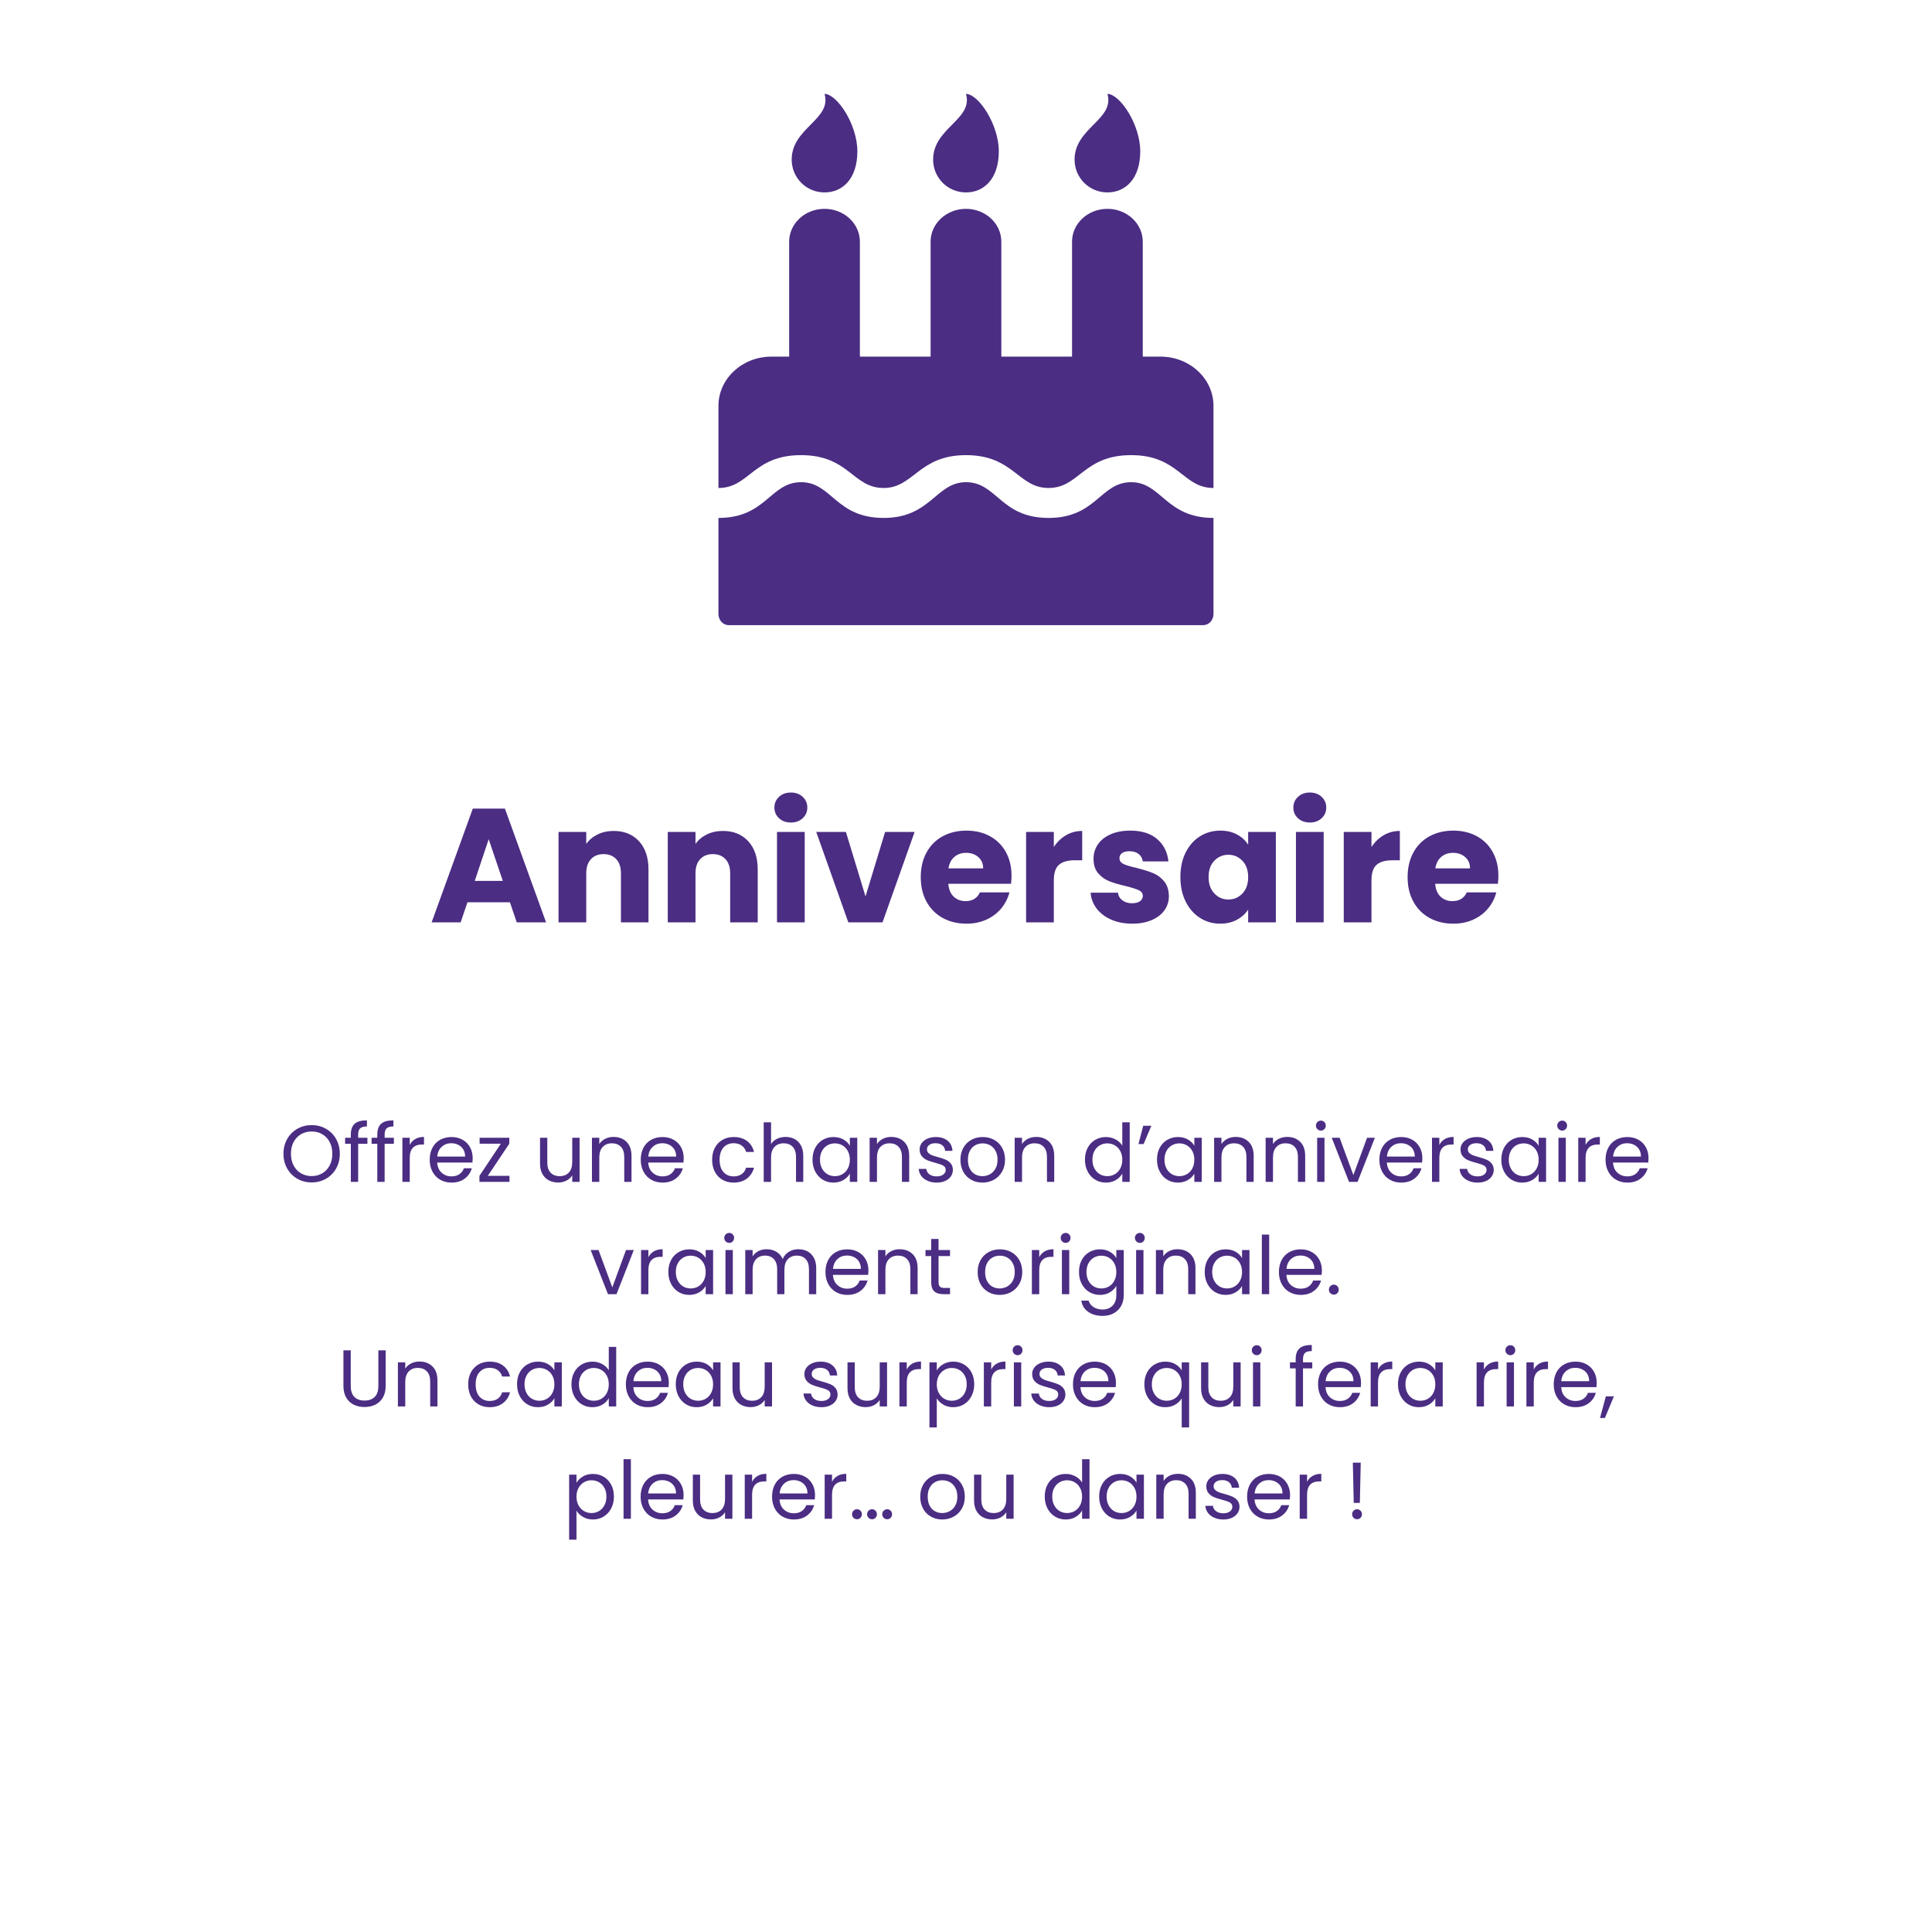 <svg version="1.0" preserveAspectRatio="xMidYMid meet" height="1600" viewBox="0 0 1200 1200" zoomAndPan="magnify" width="1600" xmlns:xlink="http://www.w3.org/1999/xlink" xmlns="http://www.w3.org/2000/svg"><defs><g></g><clipPath id="485ece570a"><path clip-rule="nonzero" d="M 446.238 129.07 L 753.719 129.07 L 753.719 303.75 L 446.238 303.75 Z M 446.238 129.07"></path></clipPath><clipPath id="3e41eac258"><path clip-rule="nonzero" d="M 446.238 299.383 L 753.719 299.383 L 753.719 388.199 L 446.238 388.199 Z M 446.238 299.383"></path></clipPath><clipPath id="4c26771d02"><path clip-rule="nonzero" d="M 491 58.199 L 533 58.199 L 533 120 L 491 120 Z M 491 58.199"></path></clipPath><clipPath id="d8f0278543"><path clip-rule="nonzero" d="M 579 58.199 L 621 58.199 L 621 120 L 579 120 Z M 579 58.199"></path></clipPath><clipPath id="8f85ba004e"><path clip-rule="nonzero" d="M 667 58.199 L 709 58.199 L 709 120 L 667 120 Z M 667 58.199"></path></clipPath></defs><rect fill-opacity="1" height="1440" y="-120" fill="#ffffff" width="1440" x="-120"></rect><rect fill-opacity="1" height="1440" y="-120" fill="#ffffff" width="1440" x="-120"></rect><g clip-path="url(#485ece570a)"><path fill-rule="nonzero" fill-opacity="1" d="M 753.719 303.094 C 734.484 303.094 732.266 282.695 702.586 282.695 C 672.777 282.695 670.449 303.094 651.281 303.094 C 632.273 303.094 629.695 282.695 599.98 282.695 C 570.574 282.695 567.57 303.094 548.844 303.094 C 529.527 303.094 527.43 282.695 497.543 282.695 C 467.652 282.695 465.52 303.094 446.238 303.094 L 446.238 252.098 C 446.238 235.199 460.984 221.504 479.18 221.504 L 490.164 221.504 L 490.164 150.113 C 490.164 138.848 499.996 129.715 512.129 129.715 C 524.258 129.715 534.09 138.848 534.09 150.113 L 534.09 221.504 L 578.016 221.504 L 578.016 150.113 C 578.016 138.848 587.848 129.715 599.98 129.715 C 612.109 129.715 621.941 138.848 621.941 150.113 L 621.941 221.504 L 665.867 221.504 L 665.867 150.113 C 665.867 138.848 675.699 129.715 687.832 129.715 C 699.961 129.715 709.793 138.848 709.793 150.113 L 709.793 221.504 L 720.773 221.504 C 738.969 221.504 753.719 235.199 753.719 252.098 L 753.719 303.094" fill="#4b2d83"></path></g><g clip-path="url(#3e41eac258)"><path fill-rule="nonzero" fill-opacity="1" d="M 747.367 388.277 L 452.586 388.277 C 449.078 388.277 446.238 385.184 446.238 381.367 L 446.238 321.695 C 475.992 321.695 478.336 299.496 497.543 299.496 C 516.727 299.496 518.992 321.695 548.844 321.695 C 578.25 321.695 581.254 299.496 599.98 299.496 C 619.297 299.496 621.391 321.695 651.281 321.695 C 681.039 321.695 683.379 299.496 702.586 299.496 C 721.453 299.496 724.035 321.695 753.719 321.695 L 753.719 381.367 C 753.719 385.184 750.875 388.277 747.367 388.277" fill="#4b2d83"></path></g><g clip-path="url(#4c26771d02)"><path fill-rule="nonzero" fill-opacity="1" d="M 512.129 119.516 C 500.812 119.516 491.73 110.43 491.73 99.117 C 491.73 79.355 516.82 74.195 512.129 58.324 C 519.777 58.324 532.523 77.125 532.523 94.016 C 532.523 110.91 523.441 119.516 512.129 119.516" fill="#4b2d83"></path></g><g clip-path="url(#d8f0278543)"><path fill-rule="nonzero" fill-opacity="1" d="M 599.98 119.516 C 588.664 119.516 579.582 110.43 579.582 99.117 C 579.582 79.355 604.672 74.195 599.98 58.324 C 607.629 58.324 620.375 77.125 620.375 94.016 C 620.375 110.91 611.293 119.516 599.98 119.516" fill="#4b2d83"></path></g><g clip-path="url(#8f85ba004e)"><path fill-rule="nonzero" fill-opacity="1" d="M 687.832 119.516 C 676.516 119.516 667.434 110.43 667.434 99.117 C 667.434 79.355 692.523 74.195 687.832 58.324 C 695.48 58.324 708.227 77.125 708.227 94.016 C 708.227 110.91 699.145 119.516 687.832 119.516" fill="#4b2d83"></path></g><g fill-opacity="1" fill="#4b2d83"><g transform="translate(266.489, 572.896)"><g><path d="M 50.234 -12.484 L 23.859 -12.484 L 19.625 0 L 1.609 0 L 27.188 -70.672 L 47.109 -70.672 L 72.688 0 L 54.469 0 Z M 45.812 -25.766 L 37.047 -51.641 L 28.391 -25.766 Z M 45.812 -25.766"></path></g></g></g><g fill-opacity="1" fill="#4b2d83"><g transform="translate(340.678, 572.896)"><g><path d="M 40.469 -56.781 C 47.039 -56.781 52.289 -54.648 56.219 -50.391 C 60.145 -46.129 62.109 -40.27 62.109 -32.812 L 62.109 0 L 45 0 L 45 -30.5 C 45 -34.258 44.023 -37.18 42.078 -39.266 C 40.129 -41.348 37.516 -42.391 34.234 -42.391 C 30.941 -42.391 28.32 -41.348 26.375 -39.266 C 24.426 -37.18 23.453 -34.258 23.453 -30.5 L 23.453 0 L 6.234 0 L 6.234 -56.172 L 23.453 -56.172 L 23.453 -48.719 C 25.203 -51.207 27.551 -53.172 30.5 -54.609 C 33.457 -56.055 36.781 -56.781 40.469 -56.781 Z M 40.469 -56.781"></path></g></g></g><g fill-opacity="1" fill="#4b2d83"><g transform="translate(408.526, 572.896)"><g><path d="M 40.469 -56.781 C 47.039 -56.781 52.289 -54.648 56.219 -50.391 C 60.145 -46.129 62.109 -40.27 62.109 -32.812 L 62.109 0 L 45 0 L 45 -30.5 C 45 -34.258 44.023 -37.18 42.078 -39.266 C 40.129 -41.348 37.516 -42.391 34.234 -42.391 C 30.941 -42.391 28.32 -41.348 26.375 -39.266 C 24.426 -37.18 23.453 -34.258 23.453 -30.5 L 23.453 0 L 6.234 0 L 6.234 -56.172 L 23.453 -56.172 L 23.453 -48.719 C 25.203 -51.207 27.551 -53.172 30.5 -54.609 C 33.457 -56.055 36.781 -56.781 40.469 -56.781 Z M 40.469 -56.781"></path></g></g></g><g fill-opacity="1" fill="#4b2d83"><g transform="translate(476.374, 572.896)"><g><path d="M 14.906 -62.016 C 11.883 -62.016 9.414 -62.898 7.5 -64.672 C 5.582 -66.453 4.625 -68.656 4.625 -71.281 C 4.625 -73.957 5.582 -76.188 7.5 -77.969 C 9.414 -79.75 11.883 -80.641 14.906 -80.641 C 17.852 -80.641 20.281 -79.75 22.188 -77.969 C 24.102 -76.188 25.062 -73.957 25.062 -71.281 C 25.062 -68.656 24.102 -66.453 22.188 -64.672 C 20.281 -62.898 17.852 -62.016 14.906 -62.016 Z M 23.453 -56.172 L 23.453 0 L 6.234 0 L 6.234 -56.172 Z M 23.453 -56.172"></path></g></g></g><g fill-opacity="1" fill="#4b2d83"><g transform="translate(506.069, 572.896)"><g><path d="M 31.516 -16.109 L 43.688 -56.172 L 62.016 -56.172 L 42.078 0 L 20.844 0 L 0.906 -56.172 L 19.328 -56.172 Z M 31.516 -16.109"></path></g></g></g><g fill-opacity="1" fill="#4b2d83"><g transform="translate(569.085, 572.896)"><g><path d="M 59.188 -29 C 59.188 -27.383 59.086 -25.703 58.891 -23.953 L 19.938 -23.953 C 20.195 -20.461 21.316 -17.797 23.297 -15.953 C 25.285 -14.109 27.723 -13.188 30.609 -13.188 C 34.898 -13.188 37.883 -15 39.562 -18.625 L 57.891 -18.625 C 56.953 -14.938 55.254 -11.613 52.797 -8.656 C 50.348 -5.707 47.273 -3.391 43.578 -1.703 C 39.891 -0.023 35.766 0.812 31.203 0.812 C 25.703 0.812 20.801 -0.359 16.5 -2.703 C 12.207 -5.055 8.852 -8.414 6.438 -12.781 C 4.02 -17.145 2.812 -22.25 2.812 -28.094 C 2.812 -33.926 4.004 -39.023 6.391 -43.391 C 8.773 -47.754 12.113 -51.109 16.406 -53.453 C 20.707 -55.805 25.641 -56.984 31.203 -56.984 C 36.641 -56.984 41.473 -55.844 45.703 -53.562 C 49.93 -51.281 53.234 -48.023 55.609 -43.797 C 57.992 -39.566 59.188 -34.633 59.188 -29 Z M 41.578 -33.531 C 41.578 -36.477 40.566 -38.82 38.547 -40.562 C 36.535 -42.312 34.02 -43.188 31 -43.188 C 28.113 -43.188 25.68 -42.348 23.703 -40.672 C 21.723 -38.992 20.5 -36.613 20.031 -33.531 Z M 41.578 -33.531"></path></g></g></g><g fill-opacity="1" fill="#4b2d83"><g transform="translate(631.094, 572.896)"><g><path d="M 23.453 -46.812 C 25.473 -49.895 27.988 -52.328 31 -54.109 C 34.02 -55.891 37.379 -56.781 41.078 -56.781 L 41.078 -38.562 L 36.344 -38.562 C 32.051 -38.562 28.828 -37.633 26.672 -35.781 C 24.523 -33.938 23.453 -30.703 23.453 -26.078 L 23.453 0 L 6.234 0 L 6.234 -56.172 L 23.453 -56.172 Z M 23.453 -46.812"></path></g></g></g><g fill-opacity="1" fill="#4b2d83"><g transform="translate(674.178, 572.896)"><g><path d="M 29.094 0.812 C 24.195 0.812 19.832 -0.023 16 -1.703 C 12.176 -3.391 9.156 -5.691 6.938 -8.609 C 4.727 -11.523 3.488 -14.797 3.219 -18.422 L 20.234 -18.422 C 20.43 -16.473 21.336 -14.895 22.953 -13.688 C 24.566 -12.477 26.547 -11.875 28.891 -11.875 C 31.035 -11.875 32.695 -12.289 33.875 -13.125 C 35.051 -13.969 35.641 -15.062 35.641 -16.406 C 35.641 -18.02 34.801 -19.211 33.125 -19.984 C 31.445 -20.754 28.727 -21.609 24.969 -22.547 C 20.938 -23.484 17.578 -24.473 14.891 -25.516 C 12.211 -26.555 9.898 -28.203 7.953 -30.453 C 6.004 -32.703 5.031 -35.738 5.031 -39.562 C 5.031 -42.781 5.922 -45.711 7.703 -48.359 C 9.484 -51.016 12.098 -53.113 15.547 -54.656 C 19.004 -56.207 23.117 -56.984 27.891 -56.984 C 34.93 -56.984 40.484 -55.238 44.547 -51.75 C 48.609 -48.258 50.941 -43.629 51.547 -37.859 L 35.641 -37.859 C 35.367 -39.797 34.508 -41.332 33.062 -42.469 C 31.625 -43.613 29.727 -44.188 27.375 -44.188 C 25.363 -44.188 23.82 -43.801 22.75 -43.031 C 21.676 -42.258 21.141 -41.203 21.141 -39.859 C 21.141 -38.254 21.992 -37.047 23.703 -36.234 C 25.422 -35.43 28.094 -34.629 31.719 -33.828 C 35.875 -32.754 39.258 -31.695 41.875 -30.656 C 44.5 -29.613 46.801 -27.93 48.781 -25.609 C 50.758 -23.297 51.781 -20.195 51.844 -16.312 C 51.844 -13.02 50.922 -10.082 49.078 -7.5 C 47.234 -4.914 44.582 -2.883 41.125 -1.406 C 37.664 0.07 33.656 0.812 29.094 0.812 Z M 29.094 0.812"></path></g></g></g><g fill-opacity="1" fill="#4b2d83"><g transform="translate(730.349, 572.896)"><g><path d="M 2.812 -28.188 C 2.812 -33.957 3.898 -39.023 6.078 -43.391 C 8.266 -47.754 11.238 -51.109 15 -53.453 C 18.758 -55.805 22.953 -56.984 27.578 -56.984 C 31.547 -56.984 35.02 -56.176 38 -54.562 C 40.988 -52.945 43.289 -50.832 44.906 -48.219 L 44.906 -56.172 L 62.109 -56.172 L 62.109 0 L 44.906 0 L 44.906 -7.953 C 43.227 -5.336 40.895 -3.223 37.906 -1.609 C 34.914 0.004 31.441 0.812 27.484 0.812 C 22.922 0.812 18.758 -0.379 15 -2.766 C 11.238 -5.148 8.266 -8.539 6.078 -12.938 C 3.898 -17.332 2.812 -22.414 2.812 -28.188 Z M 44.906 -28.094 C 44.906 -32.383 43.711 -35.77 41.328 -38.25 C 38.941 -40.738 36.039 -41.984 32.625 -41.984 C 29.195 -41.984 26.289 -40.754 23.906 -38.297 C 21.52 -35.848 20.328 -32.477 20.328 -28.188 C 20.328 -23.895 21.52 -20.488 23.906 -17.969 C 26.289 -15.445 29.195 -14.188 32.625 -14.188 C 36.039 -14.188 38.941 -15.426 41.328 -17.906 C 43.711 -20.395 44.906 -23.789 44.906 -28.094 Z M 44.906 -28.094"></path></g></g></g><g fill-opacity="1" fill="#4b2d83"><g transform="translate(798.7, 572.896)"><g><path d="M 14.906 -62.016 C 11.883 -62.016 9.414 -62.898 7.5 -64.672 C 5.582 -66.453 4.625 -68.656 4.625 -71.281 C 4.625 -73.957 5.582 -76.188 7.5 -77.969 C 9.414 -79.75 11.883 -80.641 14.906 -80.641 C 17.852 -80.641 20.281 -79.75 22.188 -77.969 C 24.102 -76.188 25.062 -73.957 25.062 -71.281 C 25.062 -68.656 24.102 -66.453 22.188 -64.672 C 20.281 -62.898 17.852 -62.016 14.906 -62.016 Z M 23.453 -56.172 L 23.453 0 L 6.234 0 L 6.234 -56.172 Z M 23.453 -56.172"></path></g></g></g><g fill-opacity="1" fill="#4b2d83"><g transform="translate(828.396, 572.896)"><g><path d="M 23.453 -46.812 C 25.473 -49.895 27.988 -52.328 31 -54.109 C 34.02 -55.891 37.379 -56.781 41.078 -56.781 L 41.078 -38.562 L 36.344 -38.562 C 32.051 -38.562 28.828 -37.633 26.672 -35.781 C 24.523 -33.938 23.453 -30.703 23.453 -26.078 L 23.453 0 L 6.234 0 L 6.234 -56.172 L 23.453 -56.172 Z M 23.453 -46.812"></path></g></g></g><g fill-opacity="1" fill="#4b2d83"><g transform="translate(871.48, 572.896)"><g><path d="M 59.188 -29 C 59.188 -27.383 59.086 -25.703 58.891 -23.953 L 19.938 -23.953 C 20.195 -20.461 21.316 -17.797 23.297 -15.953 C 25.285 -14.109 27.723 -13.188 30.609 -13.188 C 34.898 -13.188 37.883 -15 39.562 -18.625 L 57.891 -18.625 C 56.953 -14.938 55.254 -11.613 52.797 -8.656 C 50.348 -5.707 47.273 -3.391 43.578 -1.703 C 39.891 -0.023 35.766 0.812 31.203 0.812 C 25.703 0.812 20.801 -0.359 16.5 -2.703 C 12.207 -5.055 8.852 -8.414 6.438 -12.781 C 4.02 -17.145 2.812 -22.25 2.812 -28.094 C 2.812 -33.926 4.004 -39.023 6.391 -43.391 C 8.773 -47.754 12.113 -51.109 16.406 -53.453 C 20.707 -55.805 25.641 -56.984 31.203 -56.984 C 36.641 -56.984 41.473 -55.844 45.703 -53.562 C 49.93 -51.281 53.234 -48.023 55.609 -43.797 C 57.992 -39.566 59.188 -34.633 59.188 -29 Z M 41.578 -33.531 C 41.578 -36.477 40.566 -38.82 38.547 -40.562 C 36.535 -42.312 34.02 -43.188 31 -43.188 C 28.113 -43.188 25.68 -42.348 23.703 -40.672 C 21.723 -38.992 20.5 -36.613 20.031 -33.531 Z M 41.578 -33.531"></path></g></g></g><g fill-opacity="1" fill="#4b2d83"><g transform="translate(173.909, 734.078)"><g><path d="M 19.656 0.344 C 16.414 0.344 13.461 -0.41 10.797 -1.922 C 8.129 -3.441 6.02 -5.555 4.469 -8.266 C 2.926 -10.984 2.156 -14.047 2.156 -17.453 C 2.156 -20.848 2.926 -23.906 4.469 -26.625 C 6.02 -29.344 8.129 -31.457 10.797 -32.969 C 13.461 -34.488 16.414 -35.25 19.656 -35.25 C 22.914 -35.25 25.879 -34.488 28.547 -32.969 C 31.211 -31.457 33.312 -29.348 34.844 -26.641 C 36.383 -23.941 37.156 -20.879 37.156 -17.453 C 37.156 -14.016 36.383 -10.945 34.844 -8.25 C 33.312 -5.551 31.211 -3.441 28.547 -1.922 C 25.879 -0.41 22.914 0.344 19.656 0.344 Z M 19.656 -3.594 C 22.082 -3.594 24.27 -4.16 26.219 -5.297 C 28.176 -6.43 29.711 -8.047 30.828 -10.141 C 31.941 -12.242 32.5 -14.68 32.5 -17.453 C 32.5 -20.254 31.941 -22.695 30.828 -24.781 C 29.711 -26.863 28.188 -28.469 26.25 -29.594 C 24.312 -30.727 22.113 -31.297 19.656 -31.297 C 17.188 -31.297 14.984 -30.727 13.047 -29.594 C 11.117 -28.469 9.594 -26.863 8.469 -24.781 C 7.352 -22.695 6.797 -20.254 6.797 -17.453 C 6.797 -14.68 7.352 -12.242 8.469 -10.141 C 9.594 -8.047 11.129 -6.43 13.078 -5.297 C 15.023 -4.16 17.219 -3.594 19.656 -3.594 Z M 19.656 -3.594"></path></g></g></g><g fill-opacity="1" fill="#4b2d83"><g transform="translate(213.203, 734.078)"><g><path d="M 15 -23.656 L 9.25 -23.656 L 9.25 0 L 4.703 0 L 4.703 -23.656 L 1.156 -23.656 L 1.156 -27.406 L 4.703 -27.406 L 4.703 -29.344 C 4.703 -32.414 5.492 -34.66 7.078 -36.078 C 8.66 -37.492 11.203 -38.203 14.703 -38.203 L 14.703 -34.406 C 12.703 -34.406 11.289 -34.008 10.469 -33.219 C 9.656 -32.438 9.25 -31.145 9.25 -29.344 L 9.25 -27.406 L 15 -27.406 Z M 15 -23.656"></path></g></g></g><g fill-opacity="1" fill="#4b2d83"><g transform="translate(229.65, 734.078)"><g><path d="M 15 -23.656 L 9.25 -23.656 L 9.25 0 L 4.703 0 L 4.703 -23.656 L 1.156 -23.656 L 1.156 -27.406 L 4.703 -27.406 L 4.703 -29.344 C 4.703 -32.414 5.492 -34.66 7.078 -36.078 C 8.66 -37.492 11.203 -38.203 14.703 -38.203 L 14.703 -34.406 C 12.703 -34.406 11.289 -34.008 10.469 -33.219 C 9.656 -32.438 9.25 -31.145 9.25 -29.344 L 9.25 -27.406 L 15 -27.406 Z M 15 -23.656"></path></g></g></g><g fill-opacity="1" fill="#4b2d83"><g transform="translate(246.097, 734.078)"><g><path d="M 8.406 -22.953 C 9.195 -24.516 10.332 -25.727 11.812 -26.594 C 13.301 -27.469 15.113 -27.906 17.25 -27.906 L 17.25 -23.203 L 16.047 -23.203 C 10.953 -23.203 8.406 -20.438 8.406 -14.906 L 8.406 0 L 3.844 0 L 3.844 -27.406 L 8.406 -27.406 Z M 8.406 -22.953"></path></g></g></g><g fill-opacity="1" fill="#4b2d83"><g transform="translate(264.745, 734.078)"><g><path d="M 28.844 -14.75 C 28.844 -13.883 28.797 -12.969 28.703 -12 L 6.797 -12 C 6.961 -9.301 7.883 -7.191 9.562 -5.672 C 11.25 -4.16 13.297 -3.406 15.703 -3.406 C 17.672 -3.406 19.312 -3.863 20.625 -4.781 C 21.938 -5.695 22.863 -6.922 23.406 -8.453 L 28.297 -8.453 C 27.566 -5.816 26.098 -3.672 23.891 -2.016 C 21.691 -0.367 18.961 0.453 15.703 0.453 C 13.098 0.453 10.77 -0.129 8.719 -1.297 C 6.676 -2.461 5.07 -4.117 3.906 -6.266 C 2.738 -8.422 2.156 -10.914 2.156 -13.75 C 2.156 -16.582 2.719 -19.066 3.844 -21.203 C 4.977 -23.336 6.57 -24.977 8.625 -26.125 C 10.676 -27.27 13.035 -27.844 15.703 -27.844 C 18.297 -27.844 20.594 -27.273 22.594 -26.141 C 24.594 -25.016 26.133 -23.457 27.219 -21.469 C 28.301 -19.488 28.844 -17.25 28.844 -14.75 Z M 24.156 -15.703 C 24.156 -17.43 23.77 -18.922 23 -20.172 C 22.227 -21.422 21.188 -22.367 19.875 -23.016 C 18.562 -23.672 17.102 -24 15.5 -24 C 13.195 -24 11.238 -23.266 9.625 -21.797 C 8.008 -20.328 7.082 -18.297 6.844 -15.703 Z M 24.156 -15.703"></path></g></g></g><g fill-opacity="1" fill="#4b2d83"><g transform="translate(295.74, 734.078)"><g><path d="M 7.25 -3.75 L 20.703 -3.75 L 20.703 0 L 2.047 0 L 2.047 -3.75 L 15.344 -23.703 L 2.156 -23.703 L 2.156 -27.406 L 20.594 -27.406 L 20.594 -23.703 Z M 7.25 -3.75"></path></g></g></g><g fill-opacity="1" fill="#4b2d83"><g transform="translate(318.486, 734.078)"><g></g></g></g><g fill-opacity="1" fill="#4b2d83"><g transform="translate(331.834, 734.078)"><g><path d="M 28.156 -27.406 L 28.156 0 L 23.594 0 L 23.594 -4.047 C 22.727 -2.648 21.52 -1.555 19.969 -0.766 C 18.426 0.016 16.719 0.406 14.844 0.406 C 12.719 0.406 10.801 -0.035 9.094 -0.922 C 7.395 -1.805 6.051 -3.129 5.062 -4.891 C 4.082 -6.66 3.594 -8.812 3.594 -11.344 L 3.594 -27.406 L 8.094 -27.406 L 8.094 -11.953 C 8.094 -9.254 8.773 -7.176 10.141 -5.719 C 11.516 -4.27 13.383 -3.547 15.75 -3.547 C 18.188 -3.547 20.102 -4.297 21.5 -5.797 C 22.895 -7.297 23.594 -9.477 23.594 -12.344 L 23.594 -27.406 Z M 28.156 -27.406"></path></g></g></g><g fill-opacity="1" fill="#4b2d83"><g transform="translate(363.829, 734.078)"><g><path d="M 17.203 -27.906 C 20.535 -27.906 23.234 -26.895 25.297 -24.875 C 27.367 -22.852 28.406 -19.945 28.406 -16.156 L 28.406 0 L 23.906 0 L 23.906 -15.5 C 23.906 -18.227 23.219 -20.316 21.844 -21.766 C 20.477 -23.223 18.613 -23.953 16.25 -23.953 C 13.852 -23.953 11.945 -23.203 10.531 -21.703 C 9.113 -20.203 8.406 -18.02 8.406 -15.156 L 8.406 0 L 3.844 0 L 3.844 -27.406 L 8.406 -27.406 L 8.406 -23.5 C 9.301 -24.895 10.523 -25.977 12.078 -26.75 C 13.629 -27.52 15.336 -27.906 17.203 -27.906 Z M 17.203 -27.906"></path></g></g></g><g fill-opacity="1" fill="#4b2d83"><g transform="translate(395.824, 734.078)"><g><path d="M 28.844 -14.75 C 28.844 -13.883 28.797 -12.969 28.703 -12 L 6.797 -12 C 6.961 -9.301 7.883 -7.191 9.562 -5.672 C 11.25 -4.16 13.297 -3.406 15.703 -3.406 C 17.672 -3.406 19.312 -3.863 20.625 -4.781 C 21.938 -5.695 22.863 -6.922 23.406 -8.453 L 28.297 -8.453 C 27.566 -5.816 26.098 -3.672 23.891 -2.016 C 21.691 -0.367 18.961 0.453 15.703 0.453 C 13.098 0.453 10.77 -0.129 8.719 -1.297 C 6.676 -2.461 5.07 -4.117 3.906 -6.266 C 2.738 -8.422 2.156 -10.914 2.156 -13.75 C 2.156 -16.582 2.719 -19.066 3.844 -21.203 C 4.977 -23.336 6.57 -24.977 8.625 -26.125 C 10.676 -27.27 13.035 -27.844 15.703 -27.844 C 18.297 -27.844 20.594 -27.273 22.594 -26.141 C 24.594 -25.016 26.133 -23.457 27.219 -21.469 C 28.301 -19.488 28.844 -17.25 28.844 -14.75 Z M 24.156 -15.703 C 24.156 -17.43 23.77 -18.922 23 -20.172 C 22.227 -21.422 21.188 -22.367 19.875 -23.016 C 18.562 -23.672 17.102 -24 15.5 -24 C 13.195 -24 11.238 -23.266 9.625 -21.797 C 8.008 -20.328 7.082 -18.297 6.844 -15.703 Z M 24.156 -15.703"></path></g></g></g><g fill-opacity="1" fill="#4b2d83"><g transform="translate(426.819, 734.078)"><g></g></g></g><g fill-opacity="1" fill="#4b2d83"><g transform="translate(440.167, 734.078)"><g><path d="M 2.156 -13.75 C 2.156 -16.582 2.719 -19.055 3.844 -21.172 C 4.977 -23.285 6.551 -24.926 8.562 -26.094 C 10.582 -27.258 12.895 -27.844 15.5 -27.844 C 18.863 -27.844 21.633 -27.023 23.812 -25.391 C 26 -23.766 27.445 -21.5 28.156 -18.594 L 23.25 -18.594 C 22.781 -20.258 21.867 -21.578 20.516 -22.547 C 19.172 -23.516 17.5 -24 15.5 -24 C 12.895 -24 10.789 -23.109 9.188 -21.328 C 7.594 -19.547 6.797 -17.02 6.797 -13.75 C 6.797 -10.445 7.594 -7.895 9.188 -6.094 C 10.789 -4.301 12.895 -3.406 15.5 -3.406 C 17.5 -3.406 19.164 -3.867 20.5 -4.797 C 21.832 -5.734 22.75 -7.066 23.25 -8.797 L 28.156 -8.797 C 27.414 -5.992 25.945 -3.75 23.75 -2.062 C 21.551 -0.383 18.801 0.453 15.5 0.453 C 12.895 0.453 10.582 -0.129 8.562 -1.297 C 6.551 -2.461 4.977 -4.113 3.844 -6.25 C 2.719 -8.383 2.156 -10.883 2.156 -13.75 Z M 2.156 -13.75"></path></g></g></g><g fill-opacity="1" fill="#4b2d83"><g transform="translate(470.513, 734.078)"><g><path d="M 17.453 -27.906 C 19.516 -27.906 21.379 -27.461 23.047 -26.578 C 24.711 -25.691 26.02 -24.363 26.969 -22.594 C 27.926 -20.832 28.406 -18.688 28.406 -16.156 L 28.406 0 L 23.906 0 L 23.906 -15.5 C 23.906 -18.227 23.219 -20.316 21.844 -21.766 C 20.477 -23.223 18.613 -23.953 16.25 -23.953 C 13.852 -23.953 11.945 -23.203 10.531 -21.703 C 9.113 -20.203 8.406 -18.02 8.406 -15.156 L 8.406 0 L 3.844 0 L 3.844 -37 L 8.406 -37 L 8.406 -23.5 C 9.301 -24.895 10.539 -25.977 12.125 -26.75 C 13.707 -27.52 15.484 -27.906 17.453 -27.906 Z M 17.453 -27.906"></path></g></g></g><g fill-opacity="1" fill="#4b2d83"><g transform="translate(502.508, 734.078)"><g><path d="M 2.156 -13.797 C 2.156 -16.598 2.719 -19.055 3.844 -21.172 C 4.977 -23.285 6.535 -24.926 8.516 -26.094 C 10.504 -27.258 12.719 -27.844 15.156 -27.844 C 17.551 -27.844 19.629 -27.328 21.391 -26.297 C 23.16 -25.266 24.477 -23.969 25.344 -22.406 L 25.344 -27.406 L 29.953 -27.406 L 29.953 0 L 25.344 0 L 25.344 -5.094 C 24.445 -3.5 23.109 -2.176 21.328 -1.125 C 19.547 -0.07 17.469 0.453 15.094 0.453 C 12.664 0.453 10.469 -0.145 8.5 -1.344 C 6.531 -2.551 4.977 -4.238 3.844 -6.406 C 2.719 -8.57 2.156 -11.035 2.156 -13.797 Z M 25.344 -13.75 C 25.344 -15.812 24.926 -17.609 24.094 -19.141 C 23.258 -20.68 22.133 -21.859 20.719 -22.672 C 19.301 -23.492 17.742 -23.906 16.047 -23.906 C 14.348 -23.906 12.797 -23.504 11.391 -22.703 C 9.992 -21.898 8.879 -20.734 8.047 -19.203 C 7.211 -17.672 6.797 -15.867 6.797 -13.797 C 6.797 -11.703 7.211 -9.879 8.047 -8.328 C 8.879 -6.773 9.992 -5.586 11.391 -4.766 C 12.797 -3.953 14.348 -3.547 16.047 -3.547 C 17.742 -3.547 19.301 -3.953 20.719 -4.766 C 22.133 -5.586 23.258 -6.773 24.094 -8.328 C 24.926 -9.879 25.344 -11.688 25.344 -13.75 Z M 25.344 -13.75"></path></g></g></g><g fill-opacity="1" fill="#4b2d83"><g transform="translate(536.303, 734.078)"><g><path d="M 17.203 -27.906 C 20.535 -27.906 23.234 -26.895 25.297 -24.875 C 27.367 -22.852 28.406 -19.945 28.406 -16.156 L 28.406 0 L 23.906 0 L 23.906 -15.5 C 23.906 -18.227 23.219 -20.316 21.844 -21.766 C 20.477 -23.223 18.613 -23.953 16.25 -23.953 C 13.852 -23.953 11.945 -23.203 10.531 -21.703 C 9.113 -20.203 8.406 -18.02 8.406 -15.156 L 8.406 0 L 3.844 0 L 3.844 -27.406 L 8.406 -27.406 L 8.406 -23.5 C 9.301 -24.895 10.523 -25.977 12.078 -26.75 C 13.629 -27.52 15.336 -27.906 17.203 -27.906 Z M 17.203 -27.906"></path></g></g></g><g fill-opacity="1" fill="#4b2d83"><g transform="translate(568.298, 734.078)"><g><path d="M 13.547 0.453 C 11.453 0.453 9.57 0.094 7.906 -0.625 C 6.238 -1.344 4.922 -2.344 3.953 -3.625 C 2.984 -4.906 2.445 -6.379 2.344 -8.047 L 7.047 -8.047 C 7.18 -6.68 7.82 -5.566 8.969 -4.703 C 10.125 -3.836 11.633 -3.406 13.5 -3.406 C 15.227 -3.406 16.594 -3.785 17.594 -4.547 C 18.594 -5.316 19.094 -6.285 19.094 -7.453 C 19.094 -8.648 18.562 -9.539 17.5 -10.125 C 16.438 -10.707 14.785 -11.281 12.547 -11.844 C 10.516 -12.383 8.859 -12.926 7.578 -13.469 C 6.297 -14.02 5.195 -14.836 4.281 -15.922 C 3.363 -17.004 2.906 -18.43 2.906 -20.203 C 2.906 -21.598 3.32 -22.879 4.156 -24.047 C 4.988 -25.211 6.172 -26.133 7.703 -26.812 C 9.234 -27.5 10.984 -27.844 12.953 -27.844 C 15.984 -27.844 18.43 -27.078 20.297 -25.547 C 22.16 -24.016 23.16 -21.914 23.297 -19.25 L 18.75 -19.25 C 18.645 -20.688 18.066 -21.836 17.016 -22.703 C 15.973 -23.566 14.566 -24 12.797 -24 C 11.16 -24 9.859 -23.648 8.891 -22.953 C 7.93 -22.254 7.453 -21.336 7.453 -20.203 C 7.453 -19.297 7.742 -18.551 8.328 -17.969 C 8.91 -17.383 9.641 -16.914 10.516 -16.562 C 11.398 -16.219 12.629 -15.832 14.203 -15.406 C 16.172 -14.863 17.77 -14.332 19 -13.812 C 20.227 -13.301 21.285 -12.531 22.172 -11.5 C 23.055 -10.469 23.516 -9.117 23.547 -7.453 C 23.547 -5.953 23.129 -4.598 22.297 -3.391 C 21.461 -2.191 20.285 -1.25 18.766 -0.562 C 17.254 0.113 15.516 0.453 13.547 0.453 Z M 13.547 0.453"></path></g></g></g><g fill-opacity="1" fill="#4b2d83"><g transform="translate(594.394, 734.078)"><g><path d="M 15.797 0.453 C 13.234 0.453 10.91 -0.129 8.828 -1.297 C 6.742 -2.461 5.109 -4.117 3.922 -6.266 C 2.742 -8.422 2.156 -10.914 2.156 -13.75 C 2.156 -16.551 2.758 -19.023 3.969 -21.172 C 5.188 -23.328 6.844 -24.977 8.938 -26.125 C 11.039 -27.27 13.395 -27.844 16 -27.844 C 18.602 -27.844 20.953 -27.27 23.047 -26.125 C 25.148 -24.977 26.805 -23.336 28.016 -21.203 C 29.234 -19.066 29.844 -16.582 29.844 -13.75 C 29.844 -10.914 29.219 -8.422 27.969 -6.266 C 26.719 -4.117 25.023 -2.461 22.891 -1.297 C 20.766 -0.129 18.398 0.453 15.797 0.453 Z M 15.797 -3.547 C 17.43 -3.547 18.961 -3.926 20.391 -4.688 C 21.828 -5.457 22.988 -6.609 23.875 -8.141 C 24.758 -9.68 25.203 -11.551 25.203 -13.75 C 25.203 -15.945 24.766 -17.812 23.891 -19.344 C 23.023 -20.883 21.895 -22.031 20.5 -22.781 C 19.102 -23.531 17.586 -23.906 15.953 -23.906 C 14.285 -23.906 12.758 -23.531 11.375 -22.781 C 9.988 -22.031 8.879 -20.883 8.047 -19.344 C 7.211 -17.812 6.797 -15.945 6.797 -13.75 C 6.797 -11.52 7.203 -9.633 8.016 -8.094 C 8.836 -6.562 9.93 -5.422 11.297 -4.672 C 12.66 -3.922 14.16 -3.547 15.797 -3.547 Z M 15.797 -3.547"></path></g></g></g><g fill-opacity="1" fill="#4b2d83"><g transform="translate(626.389, 734.078)"><g><path d="M 17.203 -27.906 C 20.535 -27.906 23.234 -26.895 25.297 -24.875 C 27.367 -22.852 28.406 -19.945 28.406 -16.156 L 28.406 0 L 23.906 0 L 23.906 -15.5 C 23.906 -18.227 23.219 -20.316 21.844 -21.766 C 20.477 -23.223 18.613 -23.953 16.25 -23.953 C 13.852 -23.953 11.945 -23.203 10.531 -21.703 C 9.113 -20.203 8.406 -18.02 8.406 -15.156 L 8.406 0 L 3.844 0 L 3.844 -27.406 L 8.406 -27.406 L 8.406 -23.5 C 9.301 -24.895 10.523 -25.977 12.078 -26.75 C 13.629 -27.52 15.336 -27.906 17.203 -27.906 Z M 17.203 -27.906"></path></g></g></g><g fill-opacity="1" fill="#4b2d83"><g transform="translate(658.384, 734.078)"><g></g></g></g><g fill-opacity="1" fill="#4b2d83"><g transform="translate(671.731, 734.078)"><g><path d="M 2.156 -13.797 C 2.156 -16.598 2.719 -19.055 3.844 -21.172 C 4.977 -23.285 6.535 -24.926 8.516 -26.094 C 10.504 -27.258 12.734 -27.844 15.203 -27.844 C 17.336 -27.844 19.32 -27.352 21.156 -26.375 C 22.988 -25.395 24.383 -24.102 25.344 -22.5 L 25.344 -37 L 29.953 -37 L 29.953 0 L 25.344 0 L 25.344 -5.156 C 24.445 -3.52 23.113 -2.176 21.344 -1.125 C 19.582 -0.07 17.52 0.453 15.156 0.453 C 12.719 0.453 10.504 -0.145 8.516 -1.344 C 6.535 -2.551 4.977 -4.238 3.844 -6.406 C 2.719 -8.57 2.156 -11.035 2.156 -13.797 Z M 25.344 -13.75 C 25.344 -15.812 24.926 -17.609 24.094 -19.141 C 23.258 -20.68 22.133 -21.859 20.719 -22.672 C 19.301 -23.492 17.742 -23.906 16.047 -23.906 C 14.348 -23.906 12.797 -23.504 11.391 -22.703 C 9.992 -21.898 8.879 -20.734 8.047 -19.203 C 7.211 -17.672 6.797 -15.867 6.797 -13.797 C 6.797 -11.703 7.211 -9.879 8.047 -8.328 C 8.879 -6.773 9.992 -5.586 11.391 -4.766 C 12.797 -3.953 14.348 -3.547 16.047 -3.547 C 17.742 -3.547 19.301 -3.953 20.719 -4.766 C 22.133 -5.586 23.258 -6.773 24.094 -8.328 C 24.926 -9.879 25.344 -11.688 25.344 -13.75 Z M 25.344 -13.75"></path></g></g></g><g fill-opacity="1" fill="#4b2d83"><g transform="translate(705.526, 734.078)"><g><path d="M 4.547 -34.844 L 9.594 -34.844 L 4.797 -23.5 L 1.594 -23.5 Z M 4.547 -34.844"></path></g></g></g><g fill-opacity="1" fill="#4b2d83"><g transform="translate(716.475, 734.078)"><g><path d="M 2.156 -13.797 C 2.156 -16.598 2.719 -19.055 3.844 -21.172 C 4.977 -23.285 6.535 -24.926 8.516 -26.094 C 10.504 -27.258 12.719 -27.844 15.156 -27.844 C 17.551 -27.844 19.629 -27.328 21.391 -26.297 C 23.16 -25.266 24.477 -23.969 25.344 -22.406 L 25.344 -27.406 L 29.953 -27.406 L 29.953 0 L 25.344 0 L 25.344 -5.094 C 24.445 -3.5 23.109 -2.176 21.328 -1.125 C 19.547 -0.07 17.469 0.453 15.094 0.453 C 12.664 0.453 10.469 -0.145 8.5 -1.344 C 6.531 -2.551 4.977 -4.238 3.844 -6.406 C 2.719 -8.57 2.156 -11.035 2.156 -13.797 Z M 25.344 -13.75 C 25.344 -15.812 24.926 -17.609 24.094 -19.141 C 23.258 -20.68 22.133 -21.859 20.719 -22.672 C 19.301 -23.492 17.742 -23.906 16.047 -23.906 C 14.348 -23.906 12.797 -23.504 11.391 -22.703 C 9.992 -21.898 8.879 -20.734 8.047 -19.203 C 7.211 -17.672 6.797 -15.867 6.797 -13.797 C 6.797 -11.703 7.211 -9.879 8.047 -8.328 C 8.879 -6.773 9.992 -5.586 11.391 -4.766 C 12.797 -3.953 14.348 -3.547 16.047 -3.547 C 17.742 -3.547 19.301 -3.953 20.719 -4.766 C 22.133 -5.586 23.258 -6.773 24.094 -8.328 C 24.926 -9.879 25.344 -11.688 25.344 -13.75 Z M 25.344 -13.75"></path></g></g></g><g fill-opacity="1" fill="#4b2d83"><g transform="translate(750.269, 734.078)"><g><path d="M 17.203 -27.906 C 20.535 -27.906 23.234 -26.895 25.297 -24.875 C 27.367 -22.852 28.406 -19.945 28.406 -16.156 L 28.406 0 L 23.906 0 L 23.906 -15.5 C 23.906 -18.227 23.219 -20.316 21.844 -21.766 C 20.477 -23.223 18.613 -23.953 16.25 -23.953 C 13.852 -23.953 11.945 -23.203 10.531 -21.703 C 9.113 -20.203 8.406 -18.02 8.406 -15.156 L 8.406 0 L 3.844 0 L 3.844 -27.406 L 8.406 -27.406 L 8.406 -23.5 C 9.301 -24.895 10.523 -25.977 12.078 -26.75 C 13.629 -27.52 15.336 -27.906 17.203 -27.906 Z M 17.203 -27.906"></path></g></g></g><g fill-opacity="1" fill="#4b2d83"><g transform="translate(782.264, 734.078)"><g><path d="M 17.203 -27.906 C 20.535 -27.906 23.234 -26.895 25.297 -24.875 C 27.367 -22.852 28.406 -19.945 28.406 -16.156 L 28.406 0 L 23.906 0 L 23.906 -15.5 C 23.906 -18.227 23.219 -20.316 21.844 -21.766 C 20.477 -23.223 18.613 -23.953 16.25 -23.953 C 13.852 -23.953 11.945 -23.203 10.531 -21.703 C 9.113 -20.203 8.406 -18.02 8.406 -15.156 L 8.406 0 L 3.844 0 L 3.844 -27.406 L 8.406 -27.406 L 8.406 -23.5 C 9.301 -24.895 10.523 -25.977 12.078 -26.75 C 13.629 -27.52 15.336 -27.906 17.203 -27.906 Z M 17.203 -27.906"></path></g></g></g><g fill-opacity="1" fill="#4b2d83"><g transform="translate(814.259, 734.078)"><g><path d="M 6.203 -31.844 C 5.336 -31.844 4.602 -32.145 4 -32.75 C 3.395 -33.352 3.094 -34.086 3.094 -34.953 C 3.094 -35.816 3.395 -36.547 4 -37.141 C 4.602 -37.742 5.336 -38.047 6.203 -38.047 C 7.035 -38.047 7.742 -37.742 8.328 -37.141 C 8.91 -36.547 9.203 -35.816 9.203 -34.953 C 9.203 -34.086 8.91 -33.352 8.328 -32.75 C 7.742 -32.145 7.035 -31.844 6.203 -31.844 Z M 8.406 -27.406 L 8.406 0 L 3.844 0 L 3.844 -27.406 Z M 8.406 -27.406"></path></g></g></g><g fill-opacity="1" fill="#4b2d83"><g transform="translate(826.558, 734.078)"><g><path d="M 14.047 -4.203 L 22.547 -27.406 L 27.406 -27.406 L 16.656 0 L 11.344 0 L 0.594 -27.406 L 5.5 -27.406 Z M 14.047 -4.203"></path></g></g></g><g fill-opacity="1" fill="#4b2d83"><g transform="translate(854.603, 734.078)"><g><path d="M 28.844 -14.75 C 28.844 -13.883 28.797 -12.969 28.703 -12 L 6.797 -12 C 6.961 -9.301 7.883 -7.191 9.562 -5.672 C 11.25 -4.16 13.297 -3.406 15.703 -3.406 C 17.672 -3.406 19.312 -3.863 20.625 -4.781 C 21.938 -5.695 22.863 -6.922 23.406 -8.453 L 28.297 -8.453 C 27.566 -5.816 26.098 -3.672 23.891 -2.016 C 21.691 -0.367 18.961 0.453 15.703 0.453 C 13.098 0.453 10.77 -0.129 8.719 -1.297 C 6.676 -2.461 5.07 -4.117 3.906 -6.266 C 2.738 -8.422 2.156 -10.914 2.156 -13.75 C 2.156 -16.582 2.719 -19.066 3.844 -21.203 C 4.977 -23.336 6.57 -24.977 8.625 -26.125 C 10.676 -27.27 13.035 -27.844 15.703 -27.844 C 18.297 -27.844 20.594 -27.273 22.594 -26.141 C 24.594 -25.016 26.133 -23.457 27.219 -21.469 C 28.301 -19.488 28.844 -17.25 28.844 -14.75 Z M 24.156 -15.703 C 24.156 -17.43 23.77 -18.922 23 -20.172 C 22.227 -21.422 21.188 -22.367 19.875 -23.016 C 18.562 -23.672 17.102 -24 15.5 -24 C 13.195 -24 11.238 -23.266 9.625 -21.797 C 8.008 -20.328 7.082 -18.297 6.844 -15.703 Z M 24.156 -15.703"></path></g></g></g><g fill-opacity="1" fill="#4b2d83"><g transform="translate(885.598, 734.078)"><g><path d="M 8.406 -22.953 C 9.195 -24.516 10.332 -25.727 11.812 -26.594 C 13.301 -27.469 15.113 -27.906 17.25 -27.906 L 17.25 -23.203 L 16.047 -23.203 C 10.953 -23.203 8.406 -20.438 8.406 -14.906 L 8.406 0 L 3.844 0 L 3.844 -27.406 L 8.406 -27.406 Z M 8.406 -22.953"></path></g></g></g><g fill-opacity="1" fill="#4b2d83"><g transform="translate(904.245, 734.078)"><g><path d="M 13.547 0.453 C 11.453 0.453 9.57 0.094 7.906 -0.625 C 6.238 -1.344 4.922 -2.344 3.953 -3.625 C 2.984 -4.906 2.445 -6.379 2.344 -8.047 L 7.047 -8.047 C 7.18 -6.68 7.82 -5.566 8.969 -4.703 C 10.125 -3.836 11.633 -3.406 13.5 -3.406 C 15.227 -3.406 16.594 -3.785 17.594 -4.547 C 18.594 -5.316 19.094 -6.285 19.094 -7.453 C 19.094 -8.648 18.562 -9.539 17.5 -10.125 C 16.438 -10.707 14.785 -11.281 12.547 -11.844 C 10.516 -12.383 8.859 -12.926 7.578 -13.469 C 6.297 -14.02 5.195 -14.836 4.281 -15.922 C 3.363 -17.004 2.906 -18.43 2.906 -20.203 C 2.906 -21.598 3.32 -22.879 4.156 -24.047 C 4.988 -25.211 6.172 -26.133 7.703 -26.812 C 9.234 -27.5 10.984 -27.844 12.953 -27.844 C 15.984 -27.844 18.43 -27.078 20.297 -25.547 C 22.16 -24.016 23.16 -21.914 23.297 -19.25 L 18.75 -19.25 C 18.645 -20.688 18.066 -21.836 17.016 -22.703 C 15.973 -23.566 14.566 -24 12.797 -24 C 11.16 -24 9.859 -23.648 8.891 -22.953 C 7.93 -22.254 7.453 -21.336 7.453 -20.203 C 7.453 -19.297 7.742 -18.551 8.328 -17.969 C 8.91 -17.383 9.641 -16.914 10.516 -16.562 C 11.398 -16.219 12.629 -15.832 14.203 -15.406 C 16.172 -14.863 17.77 -14.332 19 -13.812 C 20.227 -13.301 21.285 -12.531 22.172 -11.5 C 23.055 -10.469 23.516 -9.117 23.547 -7.453 C 23.547 -5.953 23.129 -4.598 22.297 -3.391 C 21.461 -2.191 20.285 -1.25 18.766 -0.562 C 17.254 0.113 15.516 0.453 13.547 0.453 Z M 13.547 0.453"></path></g></g></g><g fill-opacity="1" fill="#4b2d83"><g transform="translate(930.341, 734.078)"><g><path d="M 2.156 -13.797 C 2.156 -16.598 2.719 -19.055 3.844 -21.172 C 4.977 -23.285 6.535 -24.926 8.516 -26.094 C 10.504 -27.258 12.719 -27.844 15.156 -27.844 C 17.551 -27.844 19.629 -27.328 21.391 -26.297 C 23.16 -25.266 24.477 -23.969 25.344 -22.406 L 25.344 -27.406 L 29.953 -27.406 L 29.953 0 L 25.344 0 L 25.344 -5.094 C 24.445 -3.5 23.109 -2.176 21.328 -1.125 C 19.547 -0.07 17.469 0.453 15.094 0.453 C 12.664 0.453 10.469 -0.145 8.5 -1.344 C 6.531 -2.551 4.977 -4.238 3.844 -6.406 C 2.719 -8.57 2.156 -11.035 2.156 -13.797 Z M 25.344 -13.75 C 25.344 -15.812 24.926 -17.609 24.094 -19.141 C 23.258 -20.68 22.133 -21.859 20.719 -22.672 C 19.301 -23.492 17.742 -23.906 16.047 -23.906 C 14.348 -23.906 12.797 -23.504 11.391 -22.703 C 9.992 -21.898 8.879 -20.734 8.047 -19.203 C 7.211 -17.672 6.797 -15.867 6.797 -13.797 C 6.797 -11.703 7.211 -9.879 8.047 -8.328 C 8.879 -6.773 9.992 -5.586 11.391 -4.766 C 12.797 -3.953 14.348 -3.547 16.047 -3.547 C 17.742 -3.547 19.301 -3.953 20.719 -4.766 C 22.133 -5.586 23.258 -6.773 24.094 -8.328 C 24.926 -9.879 25.344 -11.688 25.344 -13.75 Z M 25.344 -13.75"></path></g></g></g><g fill-opacity="1" fill="#4b2d83"><g transform="translate(964.136, 734.078)"><g><path d="M 6.203 -31.844 C 5.336 -31.844 4.602 -32.145 4 -32.75 C 3.395 -33.352 3.094 -34.086 3.094 -34.953 C 3.094 -35.816 3.395 -36.547 4 -37.141 C 4.602 -37.742 5.336 -38.047 6.203 -38.047 C 7.035 -38.047 7.742 -37.742 8.328 -37.141 C 8.91 -36.547 9.203 -35.816 9.203 -34.953 C 9.203 -34.086 8.91 -33.352 8.328 -32.75 C 7.742 -32.145 7.035 -31.844 6.203 -31.844 Z M 8.406 -27.406 L 8.406 0 L 3.844 0 L 3.844 -27.406 Z M 8.406 -27.406"></path></g></g></g><g fill-opacity="1" fill="#4b2d83"><g transform="translate(976.434, 734.078)"><g><path d="M 8.406 -22.953 C 9.195 -24.516 10.332 -25.727 11.812 -26.594 C 13.301 -27.469 15.113 -27.906 17.25 -27.906 L 17.25 -23.203 L 16.047 -23.203 C 10.953 -23.203 8.406 -20.438 8.406 -14.906 L 8.406 0 L 3.844 0 L 3.844 -27.406 L 8.406 -27.406 Z M 8.406 -22.953"></path></g></g></g><g fill-opacity="1" fill="#4b2d83"><g transform="translate(995.081, 734.078)"><g><path d="M 28.844 -14.75 C 28.844 -13.883 28.797 -12.969 28.703 -12 L 6.797 -12 C 6.961 -9.301 7.883 -7.191 9.562 -5.672 C 11.25 -4.16 13.297 -3.406 15.703 -3.406 C 17.672 -3.406 19.312 -3.863 20.625 -4.781 C 21.938 -5.695 22.863 -6.922 23.406 -8.453 L 28.297 -8.453 C 27.566 -5.816 26.098 -3.672 23.891 -2.016 C 21.691 -0.367 18.961 0.453 15.703 0.453 C 13.098 0.453 10.77 -0.129 8.719 -1.297 C 6.676 -2.461 5.07 -4.117 3.906 -6.266 C 2.738 -8.422 2.156 -10.914 2.156 -13.75 C 2.156 -16.582 2.719 -19.066 3.844 -21.203 C 4.977 -23.336 6.57 -24.977 8.625 -26.125 C 10.676 -27.27 13.035 -27.844 15.703 -27.844 C 18.297 -27.844 20.594 -27.273 22.594 -26.141 C 24.594 -25.016 26.133 -23.457 27.219 -21.469 C 28.301 -19.488 28.844 -17.25 28.844 -14.75 Z M 24.156 -15.703 C 24.156 -17.43 23.77 -18.922 23 -20.172 C 22.227 -21.422 21.188 -22.367 19.875 -23.016 C 18.562 -23.672 17.102 -24 15.5 -24 C 13.195 -24 11.238 -23.266 9.625 -21.797 C 8.008 -20.328 7.082 -18.297 6.844 -15.703 Z M 24.156 -15.703"></path></g></g></g><g fill-opacity="1" fill="#4b2d83"><g transform="translate(366.272, 803.828)"><g><path d="M 14.047 -4.203 L 22.547 -27.406 L 27.406 -27.406 L 16.656 0 L 11.344 0 L 0.594 -27.406 L 5.5 -27.406 Z M 14.047 -4.203"></path></g></g></g><g fill-opacity="1" fill="#4b2d83"><g transform="translate(394.318, 803.828)"><g><path d="M 8.406 -22.953 C 9.195 -24.516 10.332 -25.727 11.812 -26.594 C 13.301 -27.469 15.113 -27.906 17.25 -27.906 L 17.25 -23.203 L 16.047 -23.203 C 10.953 -23.203 8.406 -20.438 8.406 -14.906 L 8.406 0 L 3.844 0 L 3.844 -27.406 L 8.406 -27.406 Z M 8.406 -22.953"></path></g></g></g><g fill-opacity="1" fill="#4b2d83"><g transform="translate(412.965, 803.828)"><g><path d="M 2.156 -13.797 C 2.156 -16.598 2.719 -19.055 3.844 -21.172 C 4.977 -23.285 6.535 -24.926 8.516 -26.094 C 10.504 -27.258 12.719 -27.844 15.156 -27.844 C 17.551 -27.844 19.629 -27.328 21.391 -26.297 C 23.16 -25.266 24.477 -23.969 25.344 -22.406 L 25.344 -27.406 L 29.953 -27.406 L 29.953 0 L 25.344 0 L 25.344 -5.094 C 24.445 -3.5 23.109 -2.176 21.328 -1.125 C 19.547 -0.07 17.469 0.453 15.094 0.453 C 12.664 0.453 10.469 -0.145 8.5 -1.344 C 6.531 -2.551 4.977 -4.238 3.844 -6.406 C 2.719 -8.57 2.156 -11.035 2.156 -13.797 Z M 25.344 -13.75 C 25.344 -15.812 24.926 -17.609 24.094 -19.141 C 23.258 -20.68 22.133 -21.859 20.719 -22.672 C 19.301 -23.492 17.742 -23.906 16.047 -23.906 C 14.348 -23.906 12.797 -23.504 11.391 -22.703 C 9.992 -21.898 8.879 -20.734 8.047 -19.203 C 7.211 -17.672 6.797 -15.867 6.797 -13.797 C 6.797 -11.703 7.211 -9.879 8.047 -8.328 C 8.879 -6.773 9.992 -5.586 11.391 -4.766 C 12.797 -3.953 14.348 -3.547 16.047 -3.547 C 17.742 -3.547 19.301 -3.953 20.719 -4.766 C 22.133 -5.586 23.258 -6.773 24.094 -8.328 C 24.926 -9.879 25.344 -11.688 25.344 -13.75 Z M 25.344 -13.75"></path></g></g></g><g fill-opacity="1" fill="#4b2d83"><g transform="translate(446.759, 803.828)"><g><path d="M 6.203 -31.844 C 5.336 -31.844 4.602 -32.145 4 -32.75 C 3.395 -33.352 3.094 -34.086 3.094 -34.953 C 3.094 -35.816 3.395 -36.547 4 -37.141 C 4.602 -37.742 5.336 -38.047 6.203 -38.047 C 7.035 -38.047 7.742 -37.742 8.328 -37.141 C 8.91 -36.547 9.203 -35.816 9.203 -34.953 C 9.203 -34.086 8.91 -33.352 8.328 -32.75 C 7.742 -32.145 7.035 -31.844 6.203 -31.844 Z M 8.406 -27.406 L 8.406 0 L 3.844 0 L 3.844 -27.406 Z M 8.406 -27.406"></path></g></g></g><g fill-opacity="1" fill="#4b2d83"><g transform="translate(459.058, 803.828)"><g><path d="M 36.797 -27.906 C 38.93 -27.906 40.832 -27.461 42.5 -26.578 C 44.164 -25.691 45.484 -24.363 46.453 -22.594 C 47.422 -20.832 47.906 -18.688 47.906 -16.156 L 47.906 0 L 43.406 0 L 43.406 -15.5 C 43.406 -18.227 42.727 -20.316 41.375 -21.766 C 40.02 -23.223 38.195 -23.953 35.906 -23.953 C 33.531 -23.953 31.645 -23.191 30.25 -21.672 C 28.852 -20.16 28.156 -17.969 28.156 -15.094 L 28.156 0 L 23.656 0 L 23.656 -15.5 C 23.656 -18.227 22.977 -20.316 21.625 -21.766 C 20.27 -23.223 18.445 -23.953 16.156 -23.953 C 13.781 -23.953 11.895 -23.191 10.5 -21.672 C 9.102 -20.16 8.406 -17.969 8.406 -15.094 L 8.406 0 L 3.844 0 L 3.844 -27.406 L 8.406 -27.406 L 8.406 -23.453 C 9.301 -24.879 10.504 -25.977 12.016 -26.75 C 13.535 -27.52 15.211 -27.906 17.047 -27.906 C 19.348 -27.906 21.379 -27.383 23.141 -26.344 C 24.91 -25.312 26.227 -23.797 27.094 -21.797 C 27.863 -23.734 29.129 -25.234 30.891 -26.297 C 32.66 -27.367 34.629 -27.906 36.797 -27.906 Z M 36.797 -27.906"></path></g></g></g><g fill-opacity="1" fill="#4b2d83"><g transform="translate(510.55, 803.828)"><g><path d="M 28.844 -14.75 C 28.844 -13.883 28.797 -12.969 28.703 -12 L 6.797 -12 C 6.961 -9.301 7.883 -7.191 9.562 -5.672 C 11.25 -4.16 13.297 -3.406 15.703 -3.406 C 17.672 -3.406 19.312 -3.863 20.625 -4.781 C 21.938 -5.695 22.863 -6.922 23.406 -8.453 L 28.297 -8.453 C 27.566 -5.816 26.098 -3.672 23.891 -2.016 C 21.691 -0.367 18.961 0.453 15.703 0.453 C 13.098 0.453 10.77 -0.129 8.719 -1.297 C 6.676 -2.461 5.07 -4.117 3.906 -6.266 C 2.738 -8.422 2.156 -10.914 2.156 -13.75 C 2.156 -16.582 2.719 -19.066 3.844 -21.203 C 4.977 -23.336 6.57 -24.977 8.625 -26.125 C 10.676 -27.27 13.035 -27.844 15.703 -27.844 C 18.297 -27.844 20.594 -27.273 22.594 -26.141 C 24.594 -25.016 26.133 -23.457 27.219 -21.469 C 28.301 -19.488 28.844 -17.25 28.844 -14.75 Z M 24.156 -15.703 C 24.156 -17.43 23.77 -18.922 23 -20.172 C 22.227 -21.422 21.188 -22.367 19.875 -23.016 C 18.562 -23.672 17.102 -24 15.5 -24 C 13.195 -24 11.238 -23.266 9.625 -21.797 C 8.008 -20.328 7.082 -18.297 6.844 -15.703 Z M 24.156 -15.703"></path></g></g></g><g fill-opacity="1" fill="#4b2d83"><g transform="translate(541.545, 803.828)"><g><path d="M 17.203 -27.906 C 20.535 -27.906 23.234 -26.895 25.297 -24.875 C 27.367 -22.852 28.406 -19.945 28.406 -16.156 L 28.406 0 L 23.906 0 L 23.906 -15.5 C 23.906 -18.227 23.219 -20.316 21.844 -21.766 C 20.477 -23.223 18.613 -23.953 16.25 -23.953 C 13.852 -23.953 11.945 -23.203 10.531 -21.703 C 9.113 -20.203 8.406 -18.02 8.406 -15.156 L 8.406 0 L 3.844 0 L 3.844 -27.406 L 8.406 -27.406 L 8.406 -23.5 C 9.301 -24.895 10.523 -25.977 12.078 -26.75 C 13.629 -27.52 15.336 -27.906 17.203 -27.906 Z M 17.203 -27.906"></path></g></g></g><g fill-opacity="1" fill="#4b2d83"><g transform="translate(573.54, 803.828)"><g><path d="M 9.406 -23.656 L 9.406 -7.5 C 9.406 -6.164 9.688 -5.223 10.25 -4.672 C 10.812 -4.117 11.797 -3.844 13.203 -3.844 L 16.547 -3.844 L 16.547 0 L 12.453 0 C 9.922 0 8.02 -0.582 6.75 -1.75 C 5.477 -2.914 4.844 -4.832 4.844 -7.5 L 4.844 -23.656 L 1.297 -23.656 L 1.297 -27.406 L 4.844 -27.406 L 4.844 -34.297 L 9.406 -34.297 L 9.406 -27.406 L 16.547 -27.406 L 16.547 -23.656 Z M 9.406 -23.656"></path></g></g></g><g fill-opacity="1" fill="#4b2d83"><g transform="translate(591.737, 803.828)"><g></g></g></g><g fill-opacity="1" fill="#4b2d83"><g transform="translate(605.085, 803.828)"><g><path d="M 15.797 0.453 C 13.234 0.453 10.91 -0.129 8.828 -1.297 C 6.742 -2.461 5.109 -4.117 3.922 -6.266 C 2.742 -8.422 2.156 -10.914 2.156 -13.75 C 2.156 -16.551 2.758 -19.023 3.969 -21.172 C 5.188 -23.328 6.844 -24.977 8.938 -26.125 C 11.039 -27.27 13.395 -27.844 16 -27.844 C 18.602 -27.844 20.953 -27.27 23.047 -26.125 C 25.148 -24.977 26.805 -23.336 28.016 -21.203 C 29.234 -19.066 29.844 -16.582 29.844 -13.75 C 29.844 -10.914 29.219 -8.422 27.969 -6.266 C 26.719 -4.117 25.023 -2.461 22.891 -1.297 C 20.766 -0.129 18.398 0.453 15.797 0.453 Z M 15.797 -3.547 C 17.43 -3.547 18.961 -3.926 20.391 -4.688 C 21.828 -5.457 22.988 -6.609 23.875 -8.141 C 24.758 -9.68 25.203 -11.551 25.203 -13.75 C 25.203 -15.945 24.766 -17.812 23.891 -19.344 C 23.023 -20.883 21.895 -22.031 20.5 -22.781 C 19.102 -23.531 17.586 -23.906 15.953 -23.906 C 14.285 -23.906 12.758 -23.531 11.375 -22.781 C 9.988 -22.031 8.879 -20.883 8.047 -19.344 C 7.211 -17.812 6.797 -15.945 6.797 -13.75 C 6.797 -11.52 7.203 -9.633 8.016 -8.094 C 8.836 -6.562 9.93 -5.422 11.297 -4.672 C 12.66 -3.922 14.16 -3.547 15.797 -3.547 Z M 15.797 -3.547"></path></g></g></g><g fill-opacity="1" fill="#4b2d83"><g transform="translate(637.08, 803.828)"><g><path d="M 8.406 -22.953 C 9.195 -24.516 10.332 -25.727 11.812 -26.594 C 13.301 -27.469 15.113 -27.906 17.25 -27.906 L 17.25 -23.203 L 16.047 -23.203 C 10.953 -23.203 8.406 -20.438 8.406 -14.906 L 8.406 0 L 3.844 0 L 3.844 -27.406 L 8.406 -27.406 Z M 8.406 -22.953"></path></g></g></g><g fill-opacity="1" fill="#4b2d83"><g transform="translate(655.727, 803.828)"><g><path d="M 6.203 -31.844 C 5.336 -31.844 4.602 -32.145 4 -32.75 C 3.395 -33.352 3.094 -34.086 3.094 -34.953 C 3.094 -35.816 3.395 -36.547 4 -37.141 C 4.602 -37.742 5.336 -38.047 6.203 -38.047 C 7.035 -38.047 7.742 -37.742 8.328 -37.141 C 8.91 -36.547 9.203 -35.816 9.203 -34.953 C 9.203 -34.086 8.91 -33.352 8.328 -32.75 C 7.742 -32.145 7.035 -31.844 6.203 -31.844 Z M 8.406 -27.406 L 8.406 0 L 3.844 0 L 3.844 -27.406 Z M 8.406 -27.406"></path></g></g></g><g fill-opacity="1" fill="#4b2d83"><g transform="translate(668.025, 803.828)"><g><path d="M 15.156 -27.844 C 17.52 -27.844 19.594 -27.328 21.375 -26.297 C 23.156 -25.266 24.477 -23.969 25.344 -22.406 L 25.344 -27.406 L 29.953 -27.406 L 29.953 0.594 C 29.953 3.094 29.414 5.316 28.344 7.266 C 27.281 9.223 25.754 10.75 23.766 11.844 C 21.785 12.945 19.477 13.5 16.844 13.5 C 13.25 13.5 10.25 12.648 7.844 10.953 C 5.445 9.254 4.031 6.938 3.594 4 L 8.094 4 C 8.594 5.664 9.625 7.004 11.188 8.016 C 12.758 9.035 14.645 9.547 16.844 9.547 C 19.344 9.547 21.383 8.758 22.969 7.188 C 24.551 5.625 25.344 3.426 25.344 0.594 L 25.344 -5.156 C 24.445 -3.551 23.113 -2.211 21.344 -1.141 C 19.582 -0.078 17.52 0.453 15.156 0.453 C 12.719 0.453 10.504 -0.145 8.516 -1.344 C 6.535 -2.551 4.977 -4.238 3.844 -6.406 C 2.719 -8.57 2.156 -11.035 2.156 -13.797 C 2.156 -16.598 2.719 -19.055 3.844 -21.172 C 4.977 -23.285 6.535 -24.926 8.516 -26.094 C 10.504 -27.258 12.719 -27.844 15.156 -27.844 Z M 25.344 -13.75 C 25.344 -15.812 24.926 -17.609 24.094 -19.141 C 23.258 -20.68 22.133 -21.859 20.719 -22.672 C 19.301 -23.492 17.742 -23.906 16.047 -23.906 C 14.348 -23.906 12.797 -23.504 11.391 -22.703 C 9.992 -21.898 8.879 -20.734 8.047 -19.203 C 7.211 -17.672 6.797 -15.867 6.797 -13.797 C 6.797 -11.703 7.211 -9.879 8.047 -8.328 C 8.879 -6.773 9.992 -5.586 11.391 -4.766 C 12.797 -3.953 14.348 -3.547 16.047 -3.547 C 17.742 -3.547 19.301 -3.953 20.719 -4.766 C 22.133 -5.586 23.258 -6.773 24.094 -8.328 C 24.926 -9.879 25.344 -11.688 25.344 -13.75 Z M 25.344 -13.75"></path></g></g></g><g fill-opacity="1" fill="#4b2d83"><g transform="translate(701.82, 803.828)"><g><path d="M 6.203 -31.844 C 5.336 -31.844 4.602 -32.145 4 -32.75 C 3.395 -33.352 3.094 -34.086 3.094 -34.953 C 3.094 -35.816 3.395 -36.547 4 -37.141 C 4.602 -37.742 5.336 -38.047 6.203 -38.047 C 7.035 -38.047 7.742 -37.742 8.328 -37.141 C 8.91 -36.547 9.203 -35.816 9.203 -34.953 C 9.203 -34.086 8.91 -33.352 8.328 -32.75 C 7.742 -32.145 7.035 -31.844 6.203 -31.844 Z M 8.406 -27.406 L 8.406 0 L 3.844 0 L 3.844 -27.406 Z M 8.406 -27.406"></path></g></g></g><g fill-opacity="1" fill="#4b2d83"><g transform="translate(714.118, 803.828)"><g><path d="M 17.203 -27.906 C 20.535 -27.906 23.234 -26.895 25.297 -24.875 C 27.367 -22.852 28.406 -19.945 28.406 -16.156 L 28.406 0 L 23.906 0 L 23.906 -15.5 C 23.906 -18.227 23.219 -20.316 21.844 -21.766 C 20.477 -23.223 18.613 -23.953 16.25 -23.953 C 13.852 -23.953 11.945 -23.203 10.531 -21.703 C 9.113 -20.203 8.406 -18.02 8.406 -15.156 L 8.406 0 L 3.844 0 L 3.844 -27.406 L 8.406 -27.406 L 8.406 -23.5 C 9.301 -24.895 10.523 -25.977 12.078 -26.75 C 13.629 -27.52 15.336 -27.906 17.203 -27.906 Z M 17.203 -27.906"></path></g></g></g><g fill-opacity="1" fill="#4b2d83"><g transform="translate(746.113, 803.828)"><g><path d="M 2.156 -13.797 C 2.156 -16.598 2.719 -19.055 3.844 -21.172 C 4.977 -23.285 6.535 -24.926 8.516 -26.094 C 10.504 -27.258 12.719 -27.844 15.156 -27.844 C 17.551 -27.844 19.629 -27.328 21.391 -26.297 C 23.16 -25.266 24.477 -23.969 25.344 -22.406 L 25.344 -27.406 L 29.953 -27.406 L 29.953 0 L 25.344 0 L 25.344 -5.094 C 24.445 -3.5 23.109 -2.176 21.328 -1.125 C 19.547 -0.07 17.469 0.453 15.094 0.453 C 12.664 0.453 10.469 -0.145 8.5 -1.344 C 6.531 -2.551 4.977 -4.238 3.844 -6.406 C 2.719 -8.57 2.156 -11.035 2.156 -13.797 Z M 25.344 -13.75 C 25.344 -15.812 24.926 -17.609 24.094 -19.141 C 23.258 -20.68 22.133 -21.859 20.719 -22.672 C 19.301 -23.492 17.742 -23.906 16.047 -23.906 C 14.348 -23.906 12.797 -23.504 11.391 -22.703 C 9.992 -21.898 8.879 -20.734 8.047 -19.203 C 7.211 -17.672 6.797 -15.867 6.797 -13.797 C 6.797 -11.703 7.211 -9.879 8.047 -8.328 C 8.879 -6.773 9.992 -5.586 11.391 -4.766 C 12.797 -3.953 14.348 -3.547 16.047 -3.547 C 17.742 -3.547 19.301 -3.953 20.719 -4.766 C 22.133 -5.586 23.258 -6.773 24.094 -8.328 C 24.926 -9.879 25.344 -11.688 25.344 -13.75 Z M 25.344 -13.75"></path></g></g></g><g fill-opacity="1" fill="#4b2d83"><g transform="translate(779.908, 803.828)"><g><path d="M 8.406 -37 L 8.406 0 L 3.844 0 L 3.844 -37 Z M 8.406 -37"></path></g></g></g><g fill-opacity="1" fill="#4b2d83"><g transform="translate(792.206, 803.828)"><g><path d="M 28.844 -14.75 C 28.844 -13.883 28.797 -12.969 28.703 -12 L 6.797 -12 C 6.961 -9.301 7.883 -7.191 9.562 -5.672 C 11.25 -4.16 13.297 -3.406 15.703 -3.406 C 17.672 -3.406 19.312 -3.863 20.625 -4.781 C 21.938 -5.695 22.863 -6.922 23.406 -8.453 L 28.297 -8.453 C 27.566 -5.816 26.098 -3.672 23.891 -2.016 C 21.691 -0.367 18.961 0.453 15.703 0.453 C 13.098 0.453 10.77 -0.129 8.719 -1.297 C 6.676 -2.461 5.07 -4.117 3.906 -6.266 C 2.738 -8.422 2.156 -10.914 2.156 -13.75 C 2.156 -16.582 2.719 -19.066 3.844 -21.203 C 4.977 -23.336 6.57 -24.977 8.625 -26.125 C 10.676 -27.27 13.035 -27.844 15.703 -27.844 C 18.297 -27.844 20.594 -27.273 22.594 -26.141 C 24.594 -25.016 26.133 -23.457 27.219 -21.469 C 28.301 -19.488 28.844 -17.25 28.844 -14.75 Z M 24.156 -15.703 C 24.156 -17.43 23.77 -18.922 23 -20.172 C 22.227 -21.422 21.188 -22.367 19.875 -23.016 C 18.562 -23.672 17.102 -24 15.5 -24 C 13.195 -24 11.238 -23.266 9.625 -21.797 C 8.008 -20.328 7.082 -18.297 6.844 -15.703 Z M 24.156 -15.703"></path></g></g></g><g fill-opacity="1" fill="#4b2d83"><g transform="translate(823.201, 803.828)"><g><path d="M 5.297 0.297 C 4.43 0.297 3.695 0 3.094 -0.594 C 2.5 -1.195 2.203 -1.93 2.203 -2.797 C 2.203 -3.66 2.5 -4.395 3.094 -5 C 3.695 -5.602 4.43 -5.906 5.297 -5.906 C 6.129 -5.906 6.836 -5.602 7.422 -5 C 8.004 -4.395 8.297 -3.66 8.297 -2.797 C 8.297 -1.93 8.004 -1.195 7.422 -0.594 C 6.836 0 6.129 0.297 5.297 0.297 Z M 5.297 0.297"></path></g></g></g><g fill-opacity="1" fill="#4b2d83"><g transform="translate(196.198, 873.578)"><g></g></g></g><g fill-opacity="1" fill="#4b2d83"><g transform="translate(209.557, 873.578)"><g><path d="M 8.297 -34.844 L 8.297 -12.797 C 8.297 -9.703 9.051 -7.406 10.562 -5.906 C 12.082 -4.406 14.195 -3.656 16.906 -3.656 C 19.57 -3.656 21.66 -4.406 23.172 -5.906 C 24.691 -7.406 25.453 -9.703 25.453 -12.797 L 25.453 -34.844 L 30 -34.844 L 30 -12.844 C 30 -9.945 29.414 -7.504 28.25 -5.516 C 27.082 -3.535 25.504 -2.062 23.516 -1.094 C 21.535 -0.133 19.312 0.344 16.844 0.344 C 14.383 0.344 12.16 -0.133 10.172 -1.094 C 8.191 -2.062 6.625 -3.535 5.469 -5.516 C 4.32 -7.504 3.75 -9.945 3.75 -12.844 L 3.75 -34.844 Z M 8.297 -34.844"></path></g></g></g><g fill-opacity="1" fill="#4b2d83"><g transform="translate(243.302, 873.578)"><g><path d="M 17.203 -27.906 C 20.535 -27.906 23.234 -26.895 25.297 -24.875 C 27.367 -22.852 28.406 -19.945 28.406 -16.156 L 28.406 0 L 23.906 0 L 23.906 -15.5 C 23.906 -18.227 23.219 -20.316 21.844 -21.766 C 20.477 -23.223 18.613 -23.953 16.25 -23.953 C 13.852 -23.953 11.945 -23.203 10.531 -21.703 C 9.113 -20.203 8.406 -18.02 8.406 -15.156 L 8.406 0 L 3.844 0 L 3.844 -27.406 L 8.406 -27.406 L 8.406 -23.5 C 9.301 -24.895 10.523 -25.977 12.078 -26.75 C 13.629 -27.52 15.336 -27.906 17.203 -27.906 Z M 17.203 -27.906"></path></g></g></g><g fill-opacity="1" fill="#4b2d83"><g transform="translate(275.297, 873.578)"><g></g></g></g><g fill-opacity="1" fill="#4b2d83"><g transform="translate(288.645, 873.578)"><g><path d="M 2.156 -13.75 C 2.156 -16.582 2.719 -19.055 3.844 -21.172 C 4.977 -23.285 6.551 -24.926 8.562 -26.094 C 10.582 -27.258 12.895 -27.844 15.5 -27.844 C 18.863 -27.844 21.633 -27.023 23.812 -25.391 C 26 -23.766 27.445 -21.5 28.156 -18.594 L 23.25 -18.594 C 22.781 -20.258 21.867 -21.578 20.516 -22.547 C 19.172 -23.516 17.5 -24 15.5 -24 C 12.895 -24 10.789 -23.109 9.188 -21.328 C 7.594 -19.547 6.797 -17.02 6.797 -13.75 C 6.797 -10.445 7.594 -7.895 9.188 -6.094 C 10.789 -4.301 12.895 -3.406 15.5 -3.406 C 17.5 -3.406 19.164 -3.867 20.5 -4.797 C 21.832 -5.734 22.75 -7.066 23.25 -8.797 L 28.156 -8.797 C 27.414 -5.992 25.945 -3.75 23.75 -2.062 C 21.551 -0.383 18.801 0.453 15.5 0.453 C 12.895 0.453 10.582 -0.129 8.562 -1.297 C 6.551 -2.461 4.977 -4.113 3.844 -6.25 C 2.719 -8.383 2.156 -10.883 2.156 -13.75 Z M 2.156 -13.75"></path></g></g></g><g fill-opacity="1" fill="#4b2d83"><g transform="translate(318.99, 873.578)"><g><path d="M 2.156 -13.797 C 2.156 -16.598 2.719 -19.055 3.844 -21.172 C 4.977 -23.285 6.535 -24.926 8.516 -26.094 C 10.504 -27.258 12.719 -27.844 15.156 -27.844 C 17.551 -27.844 19.629 -27.328 21.391 -26.297 C 23.16 -25.266 24.477 -23.969 25.344 -22.406 L 25.344 -27.406 L 29.953 -27.406 L 29.953 0 L 25.344 0 L 25.344 -5.094 C 24.445 -3.5 23.109 -2.176 21.328 -1.125 C 19.547 -0.07 17.469 0.453 15.094 0.453 C 12.664 0.453 10.469 -0.145 8.5 -1.344 C 6.531 -2.551 4.977 -4.238 3.844 -6.406 C 2.719 -8.57 2.156 -11.035 2.156 -13.797 Z M 25.344 -13.75 C 25.344 -15.812 24.926 -17.609 24.094 -19.141 C 23.258 -20.68 22.133 -21.859 20.719 -22.672 C 19.301 -23.492 17.742 -23.906 16.047 -23.906 C 14.348 -23.906 12.797 -23.504 11.391 -22.703 C 9.992 -21.898 8.879 -20.734 8.047 -19.203 C 7.211 -17.672 6.797 -15.867 6.797 -13.797 C 6.797 -11.703 7.211 -9.879 8.047 -8.328 C 8.879 -6.773 9.992 -5.586 11.391 -4.766 C 12.797 -3.953 14.348 -3.547 16.047 -3.547 C 17.742 -3.547 19.301 -3.953 20.719 -4.766 C 22.133 -5.586 23.258 -6.773 24.094 -8.328 C 24.926 -9.879 25.344 -11.688 25.344 -13.75 Z M 25.344 -13.75"></path></g></g></g><g fill-opacity="1" fill="#4b2d83"><g transform="translate(352.785, 873.578)"><g><path d="M 2.156 -13.797 C 2.156 -16.598 2.719 -19.055 3.844 -21.172 C 4.977 -23.285 6.535 -24.926 8.516 -26.094 C 10.504 -27.258 12.734 -27.844 15.203 -27.844 C 17.336 -27.844 19.32 -27.352 21.156 -26.375 C 22.988 -25.395 24.383 -24.102 25.344 -22.5 L 25.344 -37 L 29.953 -37 L 29.953 0 L 25.344 0 L 25.344 -5.156 C 24.445 -3.52 23.113 -2.176 21.344 -1.125 C 19.582 -0.07 17.52 0.453 15.156 0.453 C 12.719 0.453 10.504 -0.145 8.516 -1.344 C 6.535 -2.551 4.977 -4.238 3.844 -6.406 C 2.719 -8.57 2.156 -11.035 2.156 -13.797 Z M 25.344 -13.75 C 25.344 -15.812 24.926 -17.609 24.094 -19.141 C 23.258 -20.68 22.133 -21.859 20.719 -22.672 C 19.301 -23.492 17.742 -23.906 16.047 -23.906 C 14.348 -23.906 12.797 -23.504 11.391 -22.703 C 9.992 -21.898 8.879 -20.734 8.047 -19.203 C 7.211 -17.672 6.797 -15.867 6.797 -13.797 C 6.797 -11.703 7.211 -9.879 8.047 -8.328 C 8.879 -6.773 9.992 -5.586 11.391 -4.766 C 12.797 -3.953 14.348 -3.547 16.047 -3.547 C 17.742 -3.547 19.301 -3.953 20.719 -4.766 C 22.133 -5.586 23.258 -6.773 24.094 -8.328 C 24.926 -9.879 25.344 -11.688 25.344 -13.75 Z M 25.344 -13.75"></path></g></g></g><g fill-opacity="1" fill="#4b2d83"><g transform="translate(386.58, 873.578)"><g><path d="M 28.844 -14.75 C 28.844 -13.883 28.797 -12.969 28.703 -12 L 6.797 -12 C 6.961 -9.301 7.883 -7.191 9.562 -5.672 C 11.25 -4.16 13.297 -3.406 15.703 -3.406 C 17.672 -3.406 19.312 -3.863 20.625 -4.781 C 21.938 -5.695 22.863 -6.922 23.406 -8.453 L 28.297 -8.453 C 27.566 -5.816 26.098 -3.672 23.891 -2.016 C 21.691 -0.367 18.961 0.453 15.703 0.453 C 13.098 0.453 10.77 -0.129 8.719 -1.297 C 6.676 -2.461 5.07 -4.117 3.906 -6.266 C 2.738 -8.422 2.156 -10.914 2.156 -13.75 C 2.156 -16.582 2.719 -19.066 3.844 -21.203 C 4.977 -23.336 6.57 -24.977 8.625 -26.125 C 10.676 -27.27 13.035 -27.844 15.703 -27.844 C 18.297 -27.844 20.594 -27.273 22.594 -26.141 C 24.594 -25.016 26.133 -23.457 27.219 -21.469 C 28.301 -19.488 28.844 -17.25 28.844 -14.75 Z M 24.156 -15.703 C 24.156 -17.43 23.77 -18.922 23 -20.172 C 22.227 -21.422 21.188 -22.367 19.875 -23.016 C 18.562 -23.672 17.102 -24 15.5 -24 C 13.195 -24 11.238 -23.266 9.625 -21.797 C 8.008 -20.328 7.082 -18.297 6.844 -15.703 Z M 24.156 -15.703"></path></g></g></g><g fill-opacity="1" fill="#4b2d83"><g transform="translate(417.575, 873.578)"><g><path d="M 2.156 -13.797 C 2.156 -16.598 2.719 -19.055 3.844 -21.172 C 4.977 -23.285 6.535 -24.926 8.516 -26.094 C 10.504 -27.258 12.719 -27.844 15.156 -27.844 C 17.551 -27.844 19.629 -27.328 21.391 -26.297 C 23.16 -25.266 24.477 -23.969 25.344 -22.406 L 25.344 -27.406 L 29.953 -27.406 L 29.953 0 L 25.344 0 L 25.344 -5.094 C 24.445 -3.5 23.109 -2.176 21.328 -1.125 C 19.547 -0.07 17.469 0.453 15.094 0.453 C 12.664 0.453 10.469 -0.145 8.5 -1.344 C 6.531 -2.551 4.977 -4.238 3.844 -6.406 C 2.719 -8.57 2.156 -11.035 2.156 -13.797 Z M 25.344 -13.75 C 25.344 -15.812 24.926 -17.609 24.094 -19.141 C 23.258 -20.68 22.133 -21.859 20.719 -22.672 C 19.301 -23.492 17.742 -23.906 16.047 -23.906 C 14.348 -23.906 12.797 -23.504 11.391 -22.703 C 9.992 -21.898 8.879 -20.734 8.047 -19.203 C 7.211 -17.672 6.797 -15.867 6.797 -13.797 C 6.797 -11.703 7.211 -9.879 8.047 -8.328 C 8.879 -6.773 9.992 -5.586 11.391 -4.766 C 12.797 -3.953 14.348 -3.547 16.047 -3.547 C 17.742 -3.547 19.301 -3.953 20.719 -4.766 C 22.133 -5.586 23.258 -6.773 24.094 -8.328 C 24.926 -9.879 25.344 -11.688 25.344 -13.75 Z M 25.344 -13.75"></path></g></g></g><g fill-opacity="1" fill="#4b2d83"><g transform="translate(451.37, 873.578)"><g><path d="M 28.156 -27.406 L 28.156 0 L 23.594 0 L 23.594 -4.047 C 22.727 -2.648 21.52 -1.555 19.969 -0.766 C 18.426 0.016 16.719 0.406 14.844 0.406 C 12.719 0.406 10.801 -0.035 9.094 -0.922 C 7.395 -1.805 6.051 -3.129 5.062 -4.891 C 4.082 -6.66 3.594 -8.812 3.594 -11.344 L 3.594 -27.406 L 8.094 -27.406 L 8.094 -11.953 C 8.094 -9.254 8.773 -7.176 10.141 -5.719 C 11.516 -4.27 13.383 -3.547 15.75 -3.547 C 18.188 -3.547 20.102 -4.297 21.5 -5.797 C 22.895 -7.297 23.594 -9.477 23.594 -12.344 L 23.594 -27.406 Z M 28.156 -27.406"></path></g></g></g><g fill-opacity="1" fill="#4b2d83"><g transform="translate(483.365, 873.578)"><g></g></g></g><g fill-opacity="1" fill="#4b2d83"><g transform="translate(496.713, 873.578)"><g><path d="M 13.547 0.453 C 11.453 0.453 9.57 0.094 7.906 -0.625 C 6.238 -1.344 4.922 -2.344 3.953 -3.625 C 2.984 -4.906 2.445 -6.379 2.344 -8.047 L 7.047 -8.047 C 7.18 -6.68 7.82 -5.566 8.969 -4.703 C 10.125 -3.836 11.633 -3.406 13.5 -3.406 C 15.227 -3.406 16.594 -3.785 17.594 -4.547 C 18.594 -5.316 19.094 -6.285 19.094 -7.453 C 19.094 -8.648 18.562 -9.539 17.5 -10.125 C 16.438 -10.707 14.785 -11.281 12.547 -11.844 C 10.516 -12.383 8.859 -12.926 7.578 -13.469 C 6.297 -14.02 5.195 -14.836 4.281 -15.922 C 3.363 -17.004 2.906 -18.43 2.906 -20.203 C 2.906 -21.598 3.32 -22.879 4.156 -24.047 C 4.988 -25.211 6.172 -26.133 7.703 -26.812 C 9.234 -27.5 10.984 -27.844 12.953 -27.844 C 15.984 -27.844 18.43 -27.078 20.297 -25.547 C 22.16 -24.016 23.16 -21.914 23.297 -19.25 L 18.75 -19.25 C 18.645 -20.688 18.066 -21.836 17.016 -22.703 C 15.973 -23.566 14.566 -24 12.797 -24 C 11.16 -24 9.859 -23.648 8.891 -22.953 C 7.93 -22.254 7.453 -21.336 7.453 -20.203 C 7.453 -19.297 7.742 -18.551 8.328 -17.969 C 8.91 -17.383 9.641 -16.914 10.516 -16.562 C 11.398 -16.219 12.629 -15.832 14.203 -15.406 C 16.172 -14.863 17.77 -14.332 19 -13.812 C 20.227 -13.301 21.285 -12.531 22.172 -11.5 C 23.055 -10.469 23.516 -9.117 23.547 -7.453 C 23.547 -5.953 23.129 -4.598 22.297 -3.391 C 21.461 -2.191 20.285 -1.25 18.766 -0.562 C 17.254 0.113 15.516 0.453 13.547 0.453 Z M 13.547 0.453"></path></g></g></g><g fill-opacity="1" fill="#4b2d83"><g transform="translate(522.809, 873.578)"><g><path d="M 28.156 -27.406 L 28.156 0 L 23.594 0 L 23.594 -4.047 C 22.727 -2.648 21.52 -1.555 19.969 -0.766 C 18.426 0.016 16.719 0.406 14.844 0.406 C 12.719 0.406 10.801 -0.035 9.094 -0.922 C 7.395 -1.805 6.051 -3.129 5.062 -4.891 C 4.082 -6.66 3.594 -8.812 3.594 -11.344 L 3.594 -27.406 L 8.094 -27.406 L 8.094 -11.953 C 8.094 -9.254 8.773 -7.176 10.141 -5.719 C 11.516 -4.27 13.383 -3.547 15.75 -3.547 C 18.188 -3.547 20.102 -4.297 21.5 -5.797 C 22.895 -7.297 23.594 -9.477 23.594 -12.344 L 23.594 -27.406 Z M 28.156 -27.406"></path></g></g></g><g fill-opacity="1" fill="#4b2d83"><g transform="translate(554.804, 873.578)"><g><path d="M 8.406 -22.953 C 9.195 -24.516 10.332 -25.727 11.812 -26.594 C 13.301 -27.469 15.113 -27.906 17.25 -27.906 L 17.25 -23.203 L 16.047 -23.203 C 10.953 -23.203 8.406 -20.438 8.406 -14.906 L 8.406 0 L 3.844 0 L 3.844 -27.406 L 8.406 -27.406 Z M 8.406 -22.953"></path></g></g></g><g fill-opacity="1" fill="#4b2d83"><g transform="translate(573.451, 873.578)"><g><path d="M 8.406 -22.344 C 9.301 -23.914 10.641 -25.223 12.422 -26.266 C 14.203 -27.316 16.281 -27.844 18.656 -27.844 C 21.082 -27.844 23.285 -27.258 25.266 -26.094 C 27.254 -24.926 28.816 -23.285 29.953 -21.172 C 31.086 -19.055 31.656 -16.598 31.656 -13.797 C 31.656 -11.035 31.086 -8.57 29.953 -6.406 C 28.816 -4.238 27.254 -2.551 25.266 -1.344 C 23.285 -0.145 21.082 0.453 18.656 0.453 C 16.32 0.453 14.258 -0.07 12.469 -1.125 C 10.688 -2.176 9.332 -3.484 8.406 -5.047 L 8.406 13 L 3.844 13 L 3.844 -27.406 L 8.406 -27.406 Z M 27 -13.797 C 27 -15.867 26.582 -17.672 25.75 -19.203 C 24.914 -20.734 23.789 -21.898 22.375 -22.703 C 20.957 -23.504 19.398 -23.906 17.703 -23.906 C 16.035 -23.906 14.492 -23.492 13.078 -22.672 C 11.66 -21.859 10.523 -20.676 9.672 -19.125 C 8.828 -17.57 8.406 -15.781 8.406 -13.75 C 8.406 -11.688 8.828 -9.879 9.672 -8.328 C 10.523 -6.773 11.66 -5.586 13.078 -4.766 C 14.492 -3.953 16.035 -3.547 17.703 -3.547 C 19.398 -3.547 20.957 -3.953 22.375 -4.766 C 23.789 -5.586 24.914 -6.773 25.75 -8.328 C 26.582 -9.879 27 -11.703 27 -13.797 Z M 27 -13.797"></path></g></g></g><g fill-opacity="1" fill="#4b2d83"><g transform="translate(607.245, 873.578)"><g><path d="M 8.406 -22.953 C 9.195 -24.516 10.332 -25.727 11.812 -26.594 C 13.301 -27.469 15.113 -27.906 17.25 -27.906 L 17.25 -23.203 L 16.047 -23.203 C 10.953 -23.203 8.406 -20.438 8.406 -14.906 L 8.406 0 L 3.844 0 L 3.844 -27.406 L 8.406 -27.406 Z M 8.406 -22.953"></path></g></g></g><g fill-opacity="1" fill="#4b2d83"><g transform="translate(625.893, 873.578)"><g><path d="M 6.203 -31.844 C 5.336 -31.844 4.602 -32.145 4 -32.75 C 3.395 -33.352 3.094 -34.086 3.094 -34.953 C 3.094 -35.816 3.395 -36.547 4 -37.141 C 4.602 -37.742 5.336 -38.047 6.203 -38.047 C 7.035 -38.047 7.742 -37.742 8.328 -37.141 C 8.91 -36.547 9.203 -35.816 9.203 -34.953 C 9.203 -34.086 8.91 -33.352 8.328 -32.75 C 7.742 -32.145 7.035 -31.844 6.203 -31.844 Z M 8.406 -27.406 L 8.406 0 L 3.844 0 L 3.844 -27.406 Z M 8.406 -27.406"></path></g></g></g><g fill-opacity="1" fill="#4b2d83"><g transform="translate(638.191, 873.578)"><g><path d="M 13.547 0.453 C 11.453 0.453 9.57 0.094 7.906 -0.625 C 6.238 -1.344 4.922 -2.344 3.953 -3.625 C 2.984 -4.906 2.445 -6.379 2.344 -8.047 L 7.047 -8.047 C 7.18 -6.68 7.82 -5.566 8.969 -4.703 C 10.125 -3.836 11.633 -3.406 13.5 -3.406 C 15.227 -3.406 16.594 -3.785 17.594 -4.547 C 18.594 -5.316 19.094 -6.285 19.094 -7.453 C 19.094 -8.648 18.562 -9.539 17.5 -10.125 C 16.438 -10.707 14.785 -11.281 12.547 -11.844 C 10.516 -12.383 8.859 -12.926 7.578 -13.469 C 6.297 -14.02 5.195 -14.836 4.281 -15.922 C 3.363 -17.004 2.906 -18.43 2.906 -20.203 C 2.906 -21.598 3.32 -22.879 4.156 -24.047 C 4.988 -25.211 6.172 -26.133 7.703 -26.812 C 9.234 -27.5 10.984 -27.844 12.953 -27.844 C 15.984 -27.844 18.43 -27.078 20.297 -25.547 C 22.16 -24.016 23.16 -21.914 23.297 -19.25 L 18.75 -19.25 C 18.645 -20.688 18.066 -21.836 17.016 -22.703 C 15.973 -23.566 14.566 -24 12.797 -24 C 11.16 -24 9.859 -23.648 8.891 -22.953 C 7.93 -22.254 7.453 -21.336 7.453 -20.203 C 7.453 -19.297 7.742 -18.551 8.328 -17.969 C 8.91 -17.383 9.641 -16.914 10.516 -16.562 C 11.398 -16.219 12.629 -15.832 14.203 -15.406 C 16.172 -14.863 17.77 -14.332 19 -13.812 C 20.227 -13.301 21.285 -12.531 22.172 -11.5 C 23.055 -10.469 23.516 -9.117 23.547 -7.453 C 23.547 -5.953 23.129 -4.598 22.297 -3.391 C 21.461 -2.191 20.285 -1.25 18.766 -0.562 C 17.254 0.113 15.516 0.453 13.547 0.453 Z M 13.547 0.453"></path></g></g></g><g fill-opacity="1" fill="#4b2d83"><g transform="translate(664.287, 873.578)"><g><path d="M 28.844 -14.75 C 28.844 -13.883 28.797 -12.969 28.703 -12 L 6.797 -12 C 6.961 -9.301 7.883 -7.191 9.562 -5.672 C 11.25 -4.16 13.297 -3.406 15.703 -3.406 C 17.672 -3.406 19.312 -3.863 20.625 -4.781 C 21.938 -5.695 22.863 -6.922 23.406 -8.453 L 28.297 -8.453 C 27.566 -5.816 26.098 -3.672 23.891 -2.016 C 21.691 -0.367 18.961 0.453 15.703 0.453 C 13.098 0.453 10.77 -0.129 8.719 -1.297 C 6.676 -2.461 5.07 -4.117 3.906 -6.266 C 2.738 -8.422 2.156 -10.914 2.156 -13.75 C 2.156 -16.582 2.719 -19.066 3.844 -21.203 C 4.977 -23.336 6.57 -24.977 8.625 -26.125 C 10.676 -27.27 13.035 -27.844 15.703 -27.844 C 18.297 -27.844 20.594 -27.273 22.594 -26.141 C 24.594 -25.016 26.133 -23.457 27.219 -21.469 C 28.301 -19.488 28.844 -17.25 28.844 -14.75 Z M 24.156 -15.703 C 24.156 -17.43 23.77 -18.922 23 -20.172 C 22.227 -21.422 21.188 -22.367 19.875 -23.016 C 18.562 -23.672 17.102 -24 15.5 -24 C 13.195 -24 11.238 -23.266 9.625 -21.797 C 8.008 -20.328 7.082 -18.297 6.844 -15.703 Z M 24.156 -15.703"></path></g></g></g><g fill-opacity="1" fill="#4b2d83"><g transform="translate(695.282, 873.578)"><g></g></g></g><g fill-opacity="1" fill="#4b2d83"><g transform="translate(708.63, 873.578)"><g><path d="M 2.156 -13.797 C 2.156 -16.598 2.719 -19.055 3.844 -21.172 C 4.977 -23.285 6.535 -24.926 8.516 -26.094 C 10.504 -27.258 12.734 -27.844 15.203 -27.844 C 17.566 -27.844 19.641 -27.316 21.422 -26.266 C 23.203 -25.223 24.508 -23.938 25.344 -22.406 L 25.344 -27.406 L 29.953 -27.406 L 29.953 13 L 25.344 13 L 25.344 -5.047 C 24.477 -3.516 23.145 -2.211 21.344 -1.141 C 19.551 -0.078 17.453 0.453 15.047 0.453 C 12.648 0.453 10.469 -0.145 8.5 -1.344 C 6.531 -2.551 4.977 -4.238 3.844 -6.406 C 2.719 -8.57 2.156 -11.035 2.156 -13.797 Z M 25.344 -13.75 C 25.344 -15.812 24.926 -17.609 24.094 -19.141 C 23.258 -20.68 22.133 -21.859 20.719 -22.672 C 19.301 -23.492 17.742 -23.906 16.047 -23.906 C 14.348 -23.906 12.797 -23.504 11.391 -22.703 C 9.992 -21.898 8.879 -20.734 8.047 -19.203 C 7.211 -17.672 6.797 -15.867 6.797 -13.797 C 6.797 -11.703 7.211 -9.879 8.047 -8.328 C 8.879 -6.773 9.992 -5.586 11.391 -4.766 C 12.797 -3.953 14.348 -3.547 16.047 -3.547 C 17.742 -3.547 19.301 -3.953 20.719 -4.766 C 22.133 -5.586 23.258 -6.773 24.094 -8.328 C 24.926 -9.879 25.344 -11.688 25.344 -13.75 Z M 25.344 -13.75"></path></g></g></g><g fill-opacity="1" fill="#4b2d83"><g transform="translate(742.424, 873.578)"><g><path d="M 28.156 -27.406 L 28.156 0 L 23.594 0 L 23.594 -4.047 C 22.727 -2.648 21.52 -1.555 19.969 -0.766 C 18.426 0.016 16.719 0.406 14.844 0.406 C 12.719 0.406 10.801 -0.035 9.094 -0.922 C 7.395 -1.805 6.051 -3.129 5.062 -4.891 C 4.082 -6.66 3.594 -8.812 3.594 -11.344 L 3.594 -27.406 L 8.094 -27.406 L 8.094 -11.953 C 8.094 -9.254 8.773 -7.176 10.141 -5.719 C 11.516 -4.27 13.383 -3.547 15.75 -3.547 C 18.188 -3.547 20.102 -4.297 21.5 -5.797 C 22.895 -7.297 23.594 -9.477 23.594 -12.344 L 23.594 -27.406 Z M 28.156 -27.406"></path></g></g></g><g fill-opacity="1" fill="#4b2d83"><g transform="translate(774.42, 873.578)"><g><path d="M 6.203 -31.844 C 5.336 -31.844 4.602 -32.145 4 -32.75 C 3.395 -33.352 3.094 -34.086 3.094 -34.953 C 3.094 -35.816 3.395 -36.547 4 -37.141 C 4.602 -37.742 5.336 -38.047 6.203 -38.047 C 7.035 -38.047 7.742 -37.742 8.328 -37.141 C 8.91 -36.547 9.203 -35.816 9.203 -34.953 C 9.203 -34.086 8.91 -33.352 8.328 -32.75 C 7.742 -32.145 7.035 -31.844 6.203 -31.844 Z M 8.406 -27.406 L 8.406 0 L 3.844 0 L 3.844 -27.406 Z M 8.406 -27.406"></path></g></g></g><g fill-opacity="1" fill="#4b2d83"><g transform="translate(786.718, 873.578)"><g></g></g></g><g fill-opacity="1" fill="#4b2d83"><g transform="translate(800.066, 873.578)"><g><path d="M 15 -23.656 L 9.25 -23.656 L 9.25 0 L 4.703 0 L 4.703 -23.656 L 1.156 -23.656 L 1.156 -27.406 L 4.703 -27.406 L 4.703 -29.344 C 4.703 -32.414 5.492 -34.66 7.078 -36.078 C 8.66 -37.492 11.203 -38.203 14.703 -38.203 L 14.703 -34.406 C 12.703 -34.406 11.289 -34.008 10.469 -33.219 C 9.656 -32.438 9.25 -31.145 9.25 -29.344 L 9.25 -27.406 L 15 -27.406 Z M 15 -23.656"></path></g></g></g><g fill-opacity="1" fill="#4b2d83"><g transform="translate(816.513, 873.578)"><g><path d="M 28.844 -14.75 C 28.844 -13.883 28.797 -12.969 28.703 -12 L 6.797 -12 C 6.961 -9.301 7.883 -7.191 9.562 -5.672 C 11.25 -4.16 13.297 -3.406 15.703 -3.406 C 17.672 -3.406 19.312 -3.863 20.625 -4.781 C 21.938 -5.695 22.863 -6.922 23.406 -8.453 L 28.297 -8.453 C 27.566 -5.816 26.098 -3.672 23.891 -2.016 C 21.691 -0.367 18.961 0.453 15.703 0.453 C 13.098 0.453 10.77 -0.129 8.719 -1.297 C 6.676 -2.461 5.07 -4.117 3.906 -6.266 C 2.738 -8.422 2.156 -10.914 2.156 -13.75 C 2.156 -16.582 2.719 -19.066 3.844 -21.203 C 4.977 -23.336 6.57 -24.977 8.625 -26.125 C 10.676 -27.27 13.035 -27.844 15.703 -27.844 C 18.297 -27.844 20.594 -27.273 22.594 -26.141 C 24.594 -25.016 26.133 -23.457 27.219 -21.469 C 28.301 -19.488 28.844 -17.25 28.844 -14.75 Z M 24.156 -15.703 C 24.156 -17.43 23.77 -18.922 23 -20.172 C 22.227 -21.422 21.188 -22.367 19.875 -23.016 C 18.562 -23.672 17.102 -24 15.5 -24 C 13.195 -24 11.238 -23.266 9.625 -21.797 C 8.008 -20.328 7.082 -18.297 6.844 -15.703 Z M 24.156 -15.703"></path></g></g></g><g fill-opacity="1" fill="#4b2d83"><g transform="translate(847.508, 873.578)"><g><path d="M 8.406 -22.953 C 9.195 -24.516 10.332 -25.727 11.812 -26.594 C 13.301 -27.469 15.113 -27.906 17.25 -27.906 L 17.25 -23.203 L 16.047 -23.203 C 10.953 -23.203 8.406 -20.438 8.406 -14.906 L 8.406 0 L 3.844 0 L 3.844 -27.406 L 8.406 -27.406 Z M 8.406 -22.953"></path></g></g></g><g fill-opacity="1" fill="#4b2d83"><g transform="translate(866.155, 873.578)"><g><path d="M 2.156 -13.797 C 2.156 -16.598 2.719 -19.055 3.844 -21.172 C 4.977 -23.285 6.535 -24.926 8.516 -26.094 C 10.504 -27.258 12.719 -27.844 15.156 -27.844 C 17.551 -27.844 19.629 -27.328 21.391 -26.297 C 23.16 -25.266 24.477 -23.969 25.344 -22.406 L 25.344 -27.406 L 29.953 -27.406 L 29.953 0 L 25.344 0 L 25.344 -5.094 C 24.445 -3.5 23.109 -2.176 21.328 -1.125 C 19.547 -0.07 17.469 0.453 15.094 0.453 C 12.664 0.453 10.469 -0.145 8.5 -1.344 C 6.531 -2.551 4.977 -4.238 3.844 -6.406 C 2.719 -8.57 2.156 -11.035 2.156 -13.797 Z M 25.344 -13.75 C 25.344 -15.812 24.926 -17.609 24.094 -19.141 C 23.258 -20.68 22.133 -21.859 20.719 -22.672 C 19.301 -23.492 17.742 -23.906 16.047 -23.906 C 14.348 -23.906 12.797 -23.504 11.391 -22.703 C 9.992 -21.898 8.879 -20.734 8.047 -19.203 C 7.211 -17.672 6.797 -15.867 6.797 -13.797 C 6.797 -11.703 7.211 -9.879 8.047 -8.328 C 8.879 -6.773 9.992 -5.586 11.391 -4.766 C 12.797 -3.953 14.348 -3.547 16.047 -3.547 C 17.742 -3.547 19.301 -3.953 20.719 -4.766 C 22.133 -5.586 23.258 -6.773 24.094 -8.328 C 24.926 -9.879 25.344 -11.688 25.344 -13.75 Z M 25.344 -13.75"></path></g></g></g><g fill-opacity="1" fill="#4b2d83"><g transform="translate(899.95, 873.578)"><g></g></g></g><g fill-opacity="1" fill="#4b2d83"><g transform="translate(913.298, 873.578)"><g><path d="M 8.406 -22.953 C 9.195 -24.516 10.332 -25.727 11.812 -26.594 C 13.301 -27.469 15.113 -27.906 17.25 -27.906 L 17.25 -23.203 L 16.047 -23.203 C 10.953 -23.203 8.406 -20.438 8.406 -14.906 L 8.406 0 L 3.844 0 L 3.844 -27.406 L 8.406 -27.406 Z M 8.406 -22.953"></path></g></g></g><g fill-opacity="1" fill="#4b2d83"><g transform="translate(931.945, 873.578)"><g><path d="M 6.203 -31.844 C 5.336 -31.844 4.602 -32.145 4 -32.75 C 3.395 -33.352 3.094 -34.086 3.094 -34.953 C 3.094 -35.816 3.395 -36.547 4 -37.141 C 4.602 -37.742 5.336 -38.047 6.203 -38.047 C 7.035 -38.047 7.742 -37.742 8.328 -37.141 C 8.91 -36.547 9.203 -35.816 9.203 -34.953 C 9.203 -34.086 8.91 -33.352 8.328 -32.75 C 7.742 -32.145 7.035 -31.844 6.203 -31.844 Z M 8.406 -27.406 L 8.406 0 L 3.844 0 L 3.844 -27.406 Z M 8.406 -27.406"></path></g></g></g><g fill-opacity="1" fill="#4b2d83"><g transform="translate(944.243, 873.578)"><g><path d="M 8.406 -22.953 C 9.195 -24.516 10.332 -25.727 11.812 -26.594 C 13.301 -27.469 15.113 -27.906 17.25 -27.906 L 17.25 -23.203 L 16.047 -23.203 C 10.953 -23.203 8.406 -20.438 8.406 -14.906 L 8.406 0 L 3.844 0 L 3.844 -27.406 L 8.406 -27.406 Z M 8.406 -22.953"></path></g></g></g><g fill-opacity="1" fill="#4b2d83"><g transform="translate(962.89, 873.578)"><g><path d="M 28.844 -14.75 C 28.844 -13.883 28.797 -12.969 28.703 -12 L 6.797 -12 C 6.961 -9.301 7.883 -7.191 9.562 -5.672 C 11.25 -4.16 13.297 -3.406 15.703 -3.406 C 17.672 -3.406 19.312 -3.863 20.625 -4.781 C 21.938 -5.695 22.863 -6.922 23.406 -8.453 L 28.297 -8.453 C 27.566 -5.816 26.098 -3.672 23.891 -2.016 C 21.691 -0.367 18.961 0.453 15.703 0.453 C 13.098 0.453 10.77 -0.129 8.719 -1.297 C 6.676 -2.461 5.07 -4.117 3.906 -6.266 C 2.738 -8.422 2.156 -10.914 2.156 -13.75 C 2.156 -16.582 2.719 -19.066 3.844 -21.203 C 4.977 -23.336 6.57 -24.977 8.625 -26.125 C 10.676 -27.27 13.035 -27.844 15.703 -27.844 C 18.297 -27.844 20.594 -27.273 22.594 -26.141 C 24.594 -25.016 26.133 -23.457 27.219 -21.469 C 28.301 -19.488 28.844 -17.25 28.844 -14.75 Z M 24.156 -15.703 C 24.156 -17.43 23.77 -18.922 23 -20.172 C 22.227 -21.422 21.188 -22.367 19.875 -23.016 C 18.562 -23.672 17.102 -24 15.5 -24 C 13.195 -24 11.238 -23.266 9.625 -21.797 C 8.008 -20.328 7.082 -18.297 6.844 -15.703 Z M 24.156 -15.703"></path></g></g></g><g fill-opacity="1" fill="#4b2d83"><g transform="translate(993.885, 873.578)"><g><path d="M 8.547 -6.297 L 2.953 7.156 L -0.094 7.156 L 3.547 -6.297 Z M 8.547 -6.297"></path></g></g></g><g fill-opacity="1" fill="#4b2d83"><g transform="translate(349.655, 943.328)"><g><path d="M 8.406 -22.344 C 9.301 -23.914 10.641 -25.223 12.422 -26.266 C 14.203 -27.316 16.281 -27.844 18.656 -27.844 C 21.082 -27.844 23.285 -27.258 25.266 -26.094 C 27.254 -24.926 28.816 -23.285 29.953 -21.172 C 31.086 -19.055 31.656 -16.598 31.656 -13.797 C 31.656 -11.035 31.086 -8.57 29.953 -6.406 C 28.816 -4.238 27.254 -2.551 25.266 -1.344 C 23.285 -0.145 21.082 0.453 18.656 0.453 C 16.32 0.453 14.258 -0.07 12.469 -1.125 C 10.688 -2.176 9.332 -3.484 8.406 -5.047 L 8.406 13 L 3.844 13 L 3.844 -27.406 L 8.406 -27.406 Z M 27 -13.797 C 27 -15.867 26.582 -17.672 25.75 -19.203 C 24.914 -20.734 23.789 -21.898 22.375 -22.703 C 20.957 -23.504 19.398 -23.906 17.703 -23.906 C 16.035 -23.906 14.492 -23.492 13.078 -22.672 C 11.66 -21.859 10.523 -20.676 9.672 -19.125 C 8.828 -17.57 8.406 -15.781 8.406 -13.75 C 8.406 -11.688 8.828 -9.879 9.672 -8.328 C 10.523 -6.773 11.66 -5.586 13.078 -4.766 C 14.492 -3.953 16.035 -3.547 17.703 -3.547 C 19.398 -3.547 20.957 -3.953 22.375 -4.766 C 23.789 -5.586 24.914 -6.773 25.75 -8.328 C 26.582 -9.879 27 -11.703 27 -13.797 Z M 27 -13.797"></path></g></g></g><g fill-opacity="1" fill="#4b2d83"><g transform="translate(383.449, 943.328)"><g><path d="M 8.406 -37 L 8.406 0 L 3.844 0 L 3.844 -37 Z M 8.406 -37"></path></g></g></g><g fill-opacity="1" fill="#4b2d83"><g transform="translate(395.748, 943.328)"><g><path d="M 28.844 -14.75 C 28.844 -13.883 28.797 -12.969 28.703 -12 L 6.797 -12 C 6.961 -9.301 7.883 -7.191 9.562 -5.672 C 11.25 -4.16 13.297 -3.406 15.703 -3.406 C 17.672 -3.406 19.312 -3.863 20.625 -4.781 C 21.938 -5.695 22.863 -6.922 23.406 -8.453 L 28.297 -8.453 C 27.566 -5.816 26.098 -3.672 23.891 -2.016 C 21.691 -0.367 18.961 0.453 15.703 0.453 C 13.098 0.453 10.77 -0.129 8.719 -1.297 C 6.676 -2.461 5.07 -4.117 3.906 -6.266 C 2.738 -8.422 2.156 -10.914 2.156 -13.75 C 2.156 -16.582 2.719 -19.066 3.844 -21.203 C 4.977 -23.336 6.57 -24.977 8.625 -26.125 C 10.676 -27.27 13.035 -27.844 15.703 -27.844 C 18.297 -27.844 20.594 -27.273 22.594 -26.141 C 24.594 -25.016 26.133 -23.457 27.219 -21.469 C 28.301 -19.488 28.844 -17.25 28.844 -14.75 Z M 24.156 -15.703 C 24.156 -17.43 23.77 -18.922 23 -20.172 C 22.227 -21.422 21.188 -22.367 19.875 -23.016 C 18.562 -23.672 17.102 -24 15.5 -24 C 13.195 -24 11.238 -23.266 9.625 -21.797 C 8.008 -20.328 7.082 -18.297 6.844 -15.703 Z M 24.156 -15.703"></path></g></g></g><g fill-opacity="1" fill="#4b2d83"><g transform="translate(426.743, 943.328)"><g><path d="M 28.156 -27.406 L 28.156 0 L 23.594 0 L 23.594 -4.047 C 22.727 -2.648 21.52 -1.555 19.969 -0.766 C 18.426 0.016 16.719 0.406 14.844 0.406 C 12.719 0.406 10.801 -0.035 9.094 -0.922 C 7.395 -1.805 6.051 -3.129 5.062 -4.891 C 4.082 -6.66 3.594 -8.812 3.594 -11.344 L 3.594 -27.406 L 8.094 -27.406 L 8.094 -11.953 C 8.094 -9.254 8.773 -7.176 10.141 -5.719 C 11.516 -4.27 13.383 -3.547 15.75 -3.547 C 18.188 -3.547 20.102 -4.297 21.5 -5.797 C 22.895 -7.297 23.594 -9.477 23.594 -12.344 L 23.594 -27.406 Z M 28.156 -27.406"></path></g></g></g><g fill-opacity="1" fill="#4b2d83"><g transform="translate(458.738, 943.328)"><g><path d="M 8.406 -22.953 C 9.195 -24.516 10.332 -25.727 11.812 -26.594 C 13.301 -27.469 15.113 -27.906 17.25 -27.906 L 17.25 -23.203 L 16.047 -23.203 C 10.953 -23.203 8.406 -20.438 8.406 -14.906 L 8.406 0 L 3.844 0 L 3.844 -27.406 L 8.406 -27.406 Z M 8.406 -22.953"></path></g></g></g><g fill-opacity="1" fill="#4b2d83"><g transform="translate(477.385, 943.328)"><g><path d="M 28.844 -14.75 C 28.844 -13.883 28.797 -12.969 28.703 -12 L 6.797 -12 C 6.961 -9.301 7.883 -7.191 9.562 -5.672 C 11.25 -4.16 13.297 -3.406 15.703 -3.406 C 17.672 -3.406 19.312 -3.863 20.625 -4.781 C 21.938 -5.695 22.863 -6.922 23.406 -8.453 L 28.297 -8.453 C 27.566 -5.816 26.098 -3.672 23.891 -2.016 C 21.691 -0.367 18.961 0.453 15.703 0.453 C 13.098 0.453 10.77 -0.129 8.719 -1.297 C 6.676 -2.461 5.07 -4.117 3.906 -6.266 C 2.738 -8.422 2.156 -10.914 2.156 -13.75 C 2.156 -16.582 2.719 -19.066 3.844 -21.203 C 4.977 -23.336 6.57 -24.977 8.625 -26.125 C 10.676 -27.27 13.035 -27.844 15.703 -27.844 C 18.297 -27.844 20.594 -27.273 22.594 -26.141 C 24.594 -25.016 26.133 -23.457 27.219 -21.469 C 28.301 -19.488 28.844 -17.25 28.844 -14.75 Z M 24.156 -15.703 C 24.156 -17.43 23.77 -18.922 23 -20.172 C 22.227 -21.422 21.188 -22.367 19.875 -23.016 C 18.562 -23.672 17.102 -24 15.5 -24 C 13.195 -24 11.238 -23.266 9.625 -21.797 C 8.008 -20.328 7.082 -18.297 6.844 -15.703 Z M 24.156 -15.703"></path></g></g></g><g fill-opacity="1" fill="#4b2d83"><g transform="translate(508.38, 943.328)"><g><path d="M 8.406 -22.953 C 9.195 -24.516 10.332 -25.727 11.812 -26.594 C 13.301 -27.469 15.113 -27.906 17.25 -27.906 L 17.25 -23.203 L 16.047 -23.203 C 10.953 -23.203 8.406 -20.438 8.406 -14.906 L 8.406 0 L 3.844 0 L 3.844 -27.406 L 8.406 -27.406 Z M 8.406 -22.953"></path></g></g></g><g fill-opacity="1" fill="#4b2d83"><g transform="translate(527.027, 943.328)"><g><path d="M 14.641 0.297 C 13.773 0.297 13.039 0 12.438 -0.594 C 11.844 -1.195 11.547 -1.93 11.547 -2.797 C 11.547 -3.66 11.844 -4.395 12.438 -5 C 13.039 -5.602 13.773 -5.906 14.641 -5.906 C 15.473 -5.906 16.18 -5.602 16.766 -5 C 17.348 -4.395 17.641 -3.66 17.641 -2.797 C 17.641 -1.93 17.348 -1.195 16.766 -0.594 C 16.18 0 15.473 0.297 14.641 0.297 Z M 24.047 0.297 C 23.18 0.297 22.445 0 21.844 -0.594 C 21.25 -1.195 20.953 -1.93 20.953 -2.797 C 20.953 -3.66 21.25 -4.395 21.844 -5 C 22.445 -5.602 23.18 -5.906 24.047 -5.906 C 24.879 -5.906 25.586 -5.602 26.172 -5 C 26.754 -4.395 27.047 -3.66 27.047 -2.797 C 27.047 -1.93 26.754 -1.195 26.172 -0.594 C 25.586 0 24.879 0.297 24.047 0.297 Z M 5.297 0.297 C 4.43 0.297 3.695 0 3.094 -0.594 C 2.5 -1.195 2.203 -1.93 2.203 -2.797 C 2.203 -3.66 2.5 -4.395 3.094 -5 C 3.695 -5.602 4.43 -5.906 5.297 -5.906 C 6.129 -5.906 6.836 -5.602 7.422 -5 C 8.004 -4.395 8.297 -3.66 8.297 -2.797 C 8.297 -1.93 8.004 -1.195 7.422 -0.594 C 6.836 0 6.129 0.297 5.297 0.297 Z M 5.297 0.297"></path></g></g></g><g fill-opacity="1" fill="#4b2d83"><g transform="translate(556.073, 943.328)"><g></g></g></g><g fill-opacity="1" fill="#4b2d83"><g transform="translate(569.421, 943.328)"><g><path d="M 15.797 0.453 C 13.234 0.453 10.91 -0.129 8.828 -1.297 C 6.742 -2.461 5.109 -4.117 3.922 -6.266 C 2.742 -8.422 2.156 -10.914 2.156 -13.75 C 2.156 -16.551 2.758 -19.023 3.969 -21.172 C 5.188 -23.328 6.844 -24.977 8.938 -26.125 C 11.039 -27.27 13.395 -27.844 16 -27.844 C 18.602 -27.844 20.953 -27.27 23.047 -26.125 C 25.148 -24.977 26.805 -23.336 28.016 -21.203 C 29.234 -19.066 29.844 -16.582 29.844 -13.75 C 29.844 -10.914 29.219 -8.422 27.969 -6.266 C 26.719 -4.117 25.023 -2.461 22.891 -1.297 C 20.766 -0.129 18.398 0.453 15.797 0.453 Z M 15.797 -3.547 C 17.43 -3.547 18.961 -3.926 20.391 -4.688 C 21.828 -5.457 22.988 -6.609 23.875 -8.141 C 24.758 -9.68 25.203 -11.551 25.203 -13.75 C 25.203 -15.945 24.766 -17.812 23.891 -19.344 C 23.023 -20.883 21.895 -22.031 20.5 -22.781 C 19.102 -23.531 17.586 -23.906 15.953 -23.906 C 14.285 -23.906 12.758 -23.531 11.375 -22.781 C 9.988 -22.031 8.879 -20.883 8.047 -19.344 C 7.211 -17.812 6.797 -15.945 6.797 -13.75 C 6.797 -11.52 7.203 -9.633 8.016 -8.094 C 8.836 -6.562 9.93 -5.422 11.297 -4.672 C 12.66 -3.922 14.16 -3.547 15.797 -3.547 Z M 15.797 -3.547"></path></g></g></g><g fill-opacity="1" fill="#4b2d83"><g transform="translate(601.416, 943.328)"><g><path d="M 28.156 -27.406 L 28.156 0 L 23.594 0 L 23.594 -4.047 C 22.727 -2.648 21.52 -1.555 19.969 -0.766 C 18.426 0.016 16.719 0.406 14.844 0.406 C 12.719 0.406 10.801 -0.035 9.094 -0.922 C 7.395 -1.805 6.051 -3.129 5.062 -4.891 C 4.082 -6.66 3.594 -8.812 3.594 -11.344 L 3.594 -27.406 L 8.094 -27.406 L 8.094 -11.953 C 8.094 -9.254 8.773 -7.176 10.141 -5.719 C 11.516 -4.27 13.383 -3.547 15.75 -3.547 C 18.188 -3.547 20.102 -4.297 21.5 -5.797 C 22.895 -7.297 23.594 -9.477 23.594 -12.344 L 23.594 -27.406 Z M 28.156 -27.406"></path></g></g></g><g fill-opacity="1" fill="#4b2d83"><g transform="translate(633.411, 943.328)"><g></g></g></g><g fill-opacity="1" fill="#4b2d83"><g transform="translate(646.759, 943.328)"><g><path d="M 2.156 -13.797 C 2.156 -16.598 2.719 -19.055 3.844 -21.172 C 4.977 -23.285 6.535 -24.926 8.516 -26.094 C 10.504 -27.258 12.734 -27.844 15.203 -27.844 C 17.336 -27.844 19.32 -27.352 21.156 -26.375 C 22.988 -25.395 24.383 -24.102 25.344 -22.5 L 25.344 -37 L 29.953 -37 L 29.953 0 L 25.344 0 L 25.344 -5.156 C 24.445 -3.52 23.113 -2.176 21.344 -1.125 C 19.582 -0.07 17.52 0.453 15.156 0.453 C 12.719 0.453 10.504 -0.145 8.516 -1.344 C 6.535 -2.551 4.977 -4.238 3.844 -6.406 C 2.719 -8.57 2.156 -11.035 2.156 -13.797 Z M 25.344 -13.75 C 25.344 -15.812 24.926 -17.609 24.094 -19.141 C 23.258 -20.68 22.133 -21.859 20.719 -22.672 C 19.301 -23.492 17.742 -23.906 16.047 -23.906 C 14.348 -23.906 12.797 -23.504 11.391 -22.703 C 9.992 -21.898 8.879 -20.734 8.047 -19.203 C 7.211 -17.672 6.797 -15.867 6.797 -13.797 C 6.797 -11.703 7.211 -9.879 8.047 -8.328 C 8.879 -6.773 9.992 -5.586 11.391 -4.766 C 12.797 -3.953 14.348 -3.547 16.047 -3.547 C 17.742 -3.547 19.301 -3.953 20.719 -4.766 C 22.133 -5.586 23.258 -6.773 24.094 -8.328 C 24.926 -9.879 25.344 -11.688 25.344 -13.75 Z M 25.344 -13.75"></path></g></g></g><g fill-opacity="1" fill="#4b2d83"><g transform="translate(680.553, 943.328)"><g><path d="M 2.156 -13.797 C 2.156 -16.598 2.719 -19.055 3.844 -21.172 C 4.977 -23.285 6.535 -24.926 8.516 -26.094 C 10.504 -27.258 12.719 -27.844 15.156 -27.844 C 17.551 -27.844 19.629 -27.328 21.391 -26.297 C 23.16 -25.266 24.477 -23.969 25.344 -22.406 L 25.344 -27.406 L 29.953 -27.406 L 29.953 0 L 25.344 0 L 25.344 -5.094 C 24.445 -3.5 23.109 -2.176 21.328 -1.125 C 19.547 -0.07 17.469 0.453 15.094 0.453 C 12.664 0.453 10.469 -0.145 8.5 -1.344 C 6.531 -2.551 4.977 -4.238 3.844 -6.406 C 2.719 -8.57 2.156 -11.035 2.156 -13.797 Z M 25.344 -13.75 C 25.344 -15.812 24.926 -17.609 24.094 -19.141 C 23.258 -20.68 22.133 -21.859 20.719 -22.672 C 19.301 -23.492 17.742 -23.906 16.047 -23.906 C 14.348 -23.906 12.797 -23.504 11.391 -22.703 C 9.992 -21.898 8.879 -20.734 8.047 -19.203 C 7.211 -17.672 6.797 -15.867 6.797 -13.797 C 6.797 -11.703 7.211 -9.879 8.047 -8.328 C 8.879 -6.773 9.992 -5.586 11.391 -4.766 C 12.797 -3.953 14.348 -3.547 16.047 -3.547 C 17.742 -3.547 19.301 -3.953 20.719 -4.766 C 22.133 -5.586 23.258 -6.773 24.094 -8.328 C 24.926 -9.879 25.344 -11.688 25.344 -13.75 Z M 25.344 -13.75"></path></g></g></g><g fill-opacity="1" fill="#4b2d83"><g transform="translate(714.348, 943.328)"><g><path d="M 17.203 -27.906 C 20.535 -27.906 23.234 -26.895 25.297 -24.875 C 27.367 -22.852 28.406 -19.945 28.406 -16.156 L 28.406 0 L 23.906 0 L 23.906 -15.5 C 23.906 -18.227 23.219 -20.316 21.844 -21.766 C 20.477 -23.223 18.613 -23.953 16.25 -23.953 C 13.852 -23.953 11.945 -23.203 10.531 -21.703 C 9.113 -20.203 8.406 -18.02 8.406 -15.156 L 8.406 0 L 3.844 0 L 3.844 -27.406 L 8.406 -27.406 L 8.406 -23.5 C 9.301 -24.895 10.523 -25.977 12.078 -26.75 C 13.629 -27.52 15.336 -27.906 17.203 -27.906 Z M 17.203 -27.906"></path></g></g></g><g fill-opacity="1" fill="#4b2d83"><g transform="translate(746.343, 943.328)"><g><path d="M 13.547 0.453 C 11.453 0.453 9.57 0.094 7.906 -0.625 C 6.238 -1.344 4.922 -2.344 3.953 -3.625 C 2.984 -4.906 2.445 -6.379 2.344 -8.047 L 7.047 -8.047 C 7.18 -6.68 7.82 -5.566 8.969 -4.703 C 10.125 -3.836 11.633 -3.406 13.5 -3.406 C 15.227 -3.406 16.594 -3.785 17.594 -4.547 C 18.594 -5.316 19.094 -6.285 19.094 -7.453 C 19.094 -8.648 18.562 -9.539 17.5 -10.125 C 16.438 -10.707 14.785 -11.281 12.547 -11.844 C 10.516 -12.383 8.859 -12.926 7.578 -13.469 C 6.297 -14.02 5.195 -14.836 4.281 -15.922 C 3.363 -17.004 2.906 -18.43 2.906 -20.203 C 2.906 -21.598 3.32 -22.879 4.156 -24.047 C 4.988 -25.211 6.172 -26.133 7.703 -26.812 C 9.234 -27.5 10.984 -27.844 12.953 -27.844 C 15.984 -27.844 18.43 -27.078 20.297 -25.547 C 22.16 -24.016 23.16 -21.914 23.297 -19.25 L 18.75 -19.25 C 18.645 -20.688 18.066 -21.836 17.016 -22.703 C 15.973 -23.566 14.566 -24 12.797 -24 C 11.16 -24 9.859 -23.648 8.891 -22.953 C 7.93 -22.254 7.453 -21.336 7.453 -20.203 C 7.453 -19.297 7.742 -18.551 8.328 -17.969 C 8.91 -17.383 9.641 -16.914 10.516 -16.562 C 11.398 -16.219 12.629 -15.832 14.203 -15.406 C 16.172 -14.863 17.77 -14.332 19 -13.812 C 20.227 -13.301 21.285 -12.531 22.172 -11.5 C 23.055 -10.469 23.516 -9.117 23.547 -7.453 C 23.547 -5.953 23.129 -4.598 22.297 -3.391 C 21.461 -2.191 20.285 -1.25 18.766 -0.562 C 17.254 0.113 15.516 0.453 13.547 0.453 Z M 13.547 0.453"></path></g></g></g><g fill-opacity="1" fill="#4b2d83"><g transform="translate(772.439, 943.328)"><g><path d="M 28.844 -14.75 C 28.844 -13.883 28.797 -12.969 28.703 -12 L 6.797 -12 C 6.961 -9.301 7.883 -7.191 9.562 -5.672 C 11.25 -4.16 13.297 -3.406 15.703 -3.406 C 17.672 -3.406 19.312 -3.863 20.625 -4.781 C 21.938 -5.695 22.863 -6.922 23.406 -8.453 L 28.297 -8.453 C 27.566 -5.816 26.098 -3.672 23.891 -2.016 C 21.691 -0.367 18.961 0.453 15.703 0.453 C 13.098 0.453 10.77 -0.129 8.719 -1.297 C 6.676 -2.461 5.07 -4.117 3.906 -6.266 C 2.738 -8.422 2.156 -10.914 2.156 -13.75 C 2.156 -16.582 2.719 -19.066 3.844 -21.203 C 4.977 -23.336 6.57 -24.977 8.625 -26.125 C 10.676 -27.27 13.035 -27.844 15.703 -27.844 C 18.297 -27.844 20.594 -27.273 22.594 -26.141 C 24.594 -25.016 26.133 -23.457 27.219 -21.469 C 28.301 -19.488 28.844 -17.25 28.844 -14.75 Z M 24.156 -15.703 C 24.156 -17.43 23.77 -18.922 23 -20.172 C 22.227 -21.422 21.188 -22.367 19.875 -23.016 C 18.562 -23.672 17.102 -24 15.5 -24 C 13.195 -24 11.238 -23.266 9.625 -21.797 C 8.008 -20.328 7.082 -18.297 6.844 -15.703 Z M 24.156 -15.703"></path></g></g></g><g fill-opacity="1" fill="#4b2d83"><g transform="translate(803.434, 943.328)"><g><path d="M 8.406 -22.953 C 9.195 -24.516 10.332 -25.727 11.812 -26.594 C 13.301 -27.469 15.113 -27.906 17.25 -27.906 L 17.25 -23.203 L 16.047 -23.203 C 10.953 -23.203 8.406 -20.438 8.406 -14.906 L 8.406 0 L 3.844 0 L 3.844 -27.406 L 8.406 -27.406 Z M 8.406 -22.953"></path></g></g></g><g fill-opacity="1" fill="#4b2d83"><g transform="translate(822.081, 943.328)"><g></g></g></g><g fill-opacity="1" fill="#4b2d83"><g transform="translate(835.429, 943.328)"><g><path d="M 9.75 -34.844 L 9.203 -9.844 L 5.406 -9.844 L 4.844 -34.844 Z M 7.5 0.297 C 6.633 0.297 5.898 0 5.297 -0.594 C 4.703 -1.195 4.406 -1.93 4.406 -2.797 C 4.406 -3.66 4.703 -4.395 5.297 -5 C 5.898 -5.602 6.633 -5.906 7.5 -5.906 C 8.332 -5.906 9.039 -5.602 9.625 -5 C 10.207 -4.395 10.5 -3.66 10.5 -2.797 C 10.5 -1.93 10.207 -1.195 9.625 -0.594 C 9.039 0 8.332 0.297 7.5 0.297 Z M 7.5 0.297"></path></g></g></g></svg>